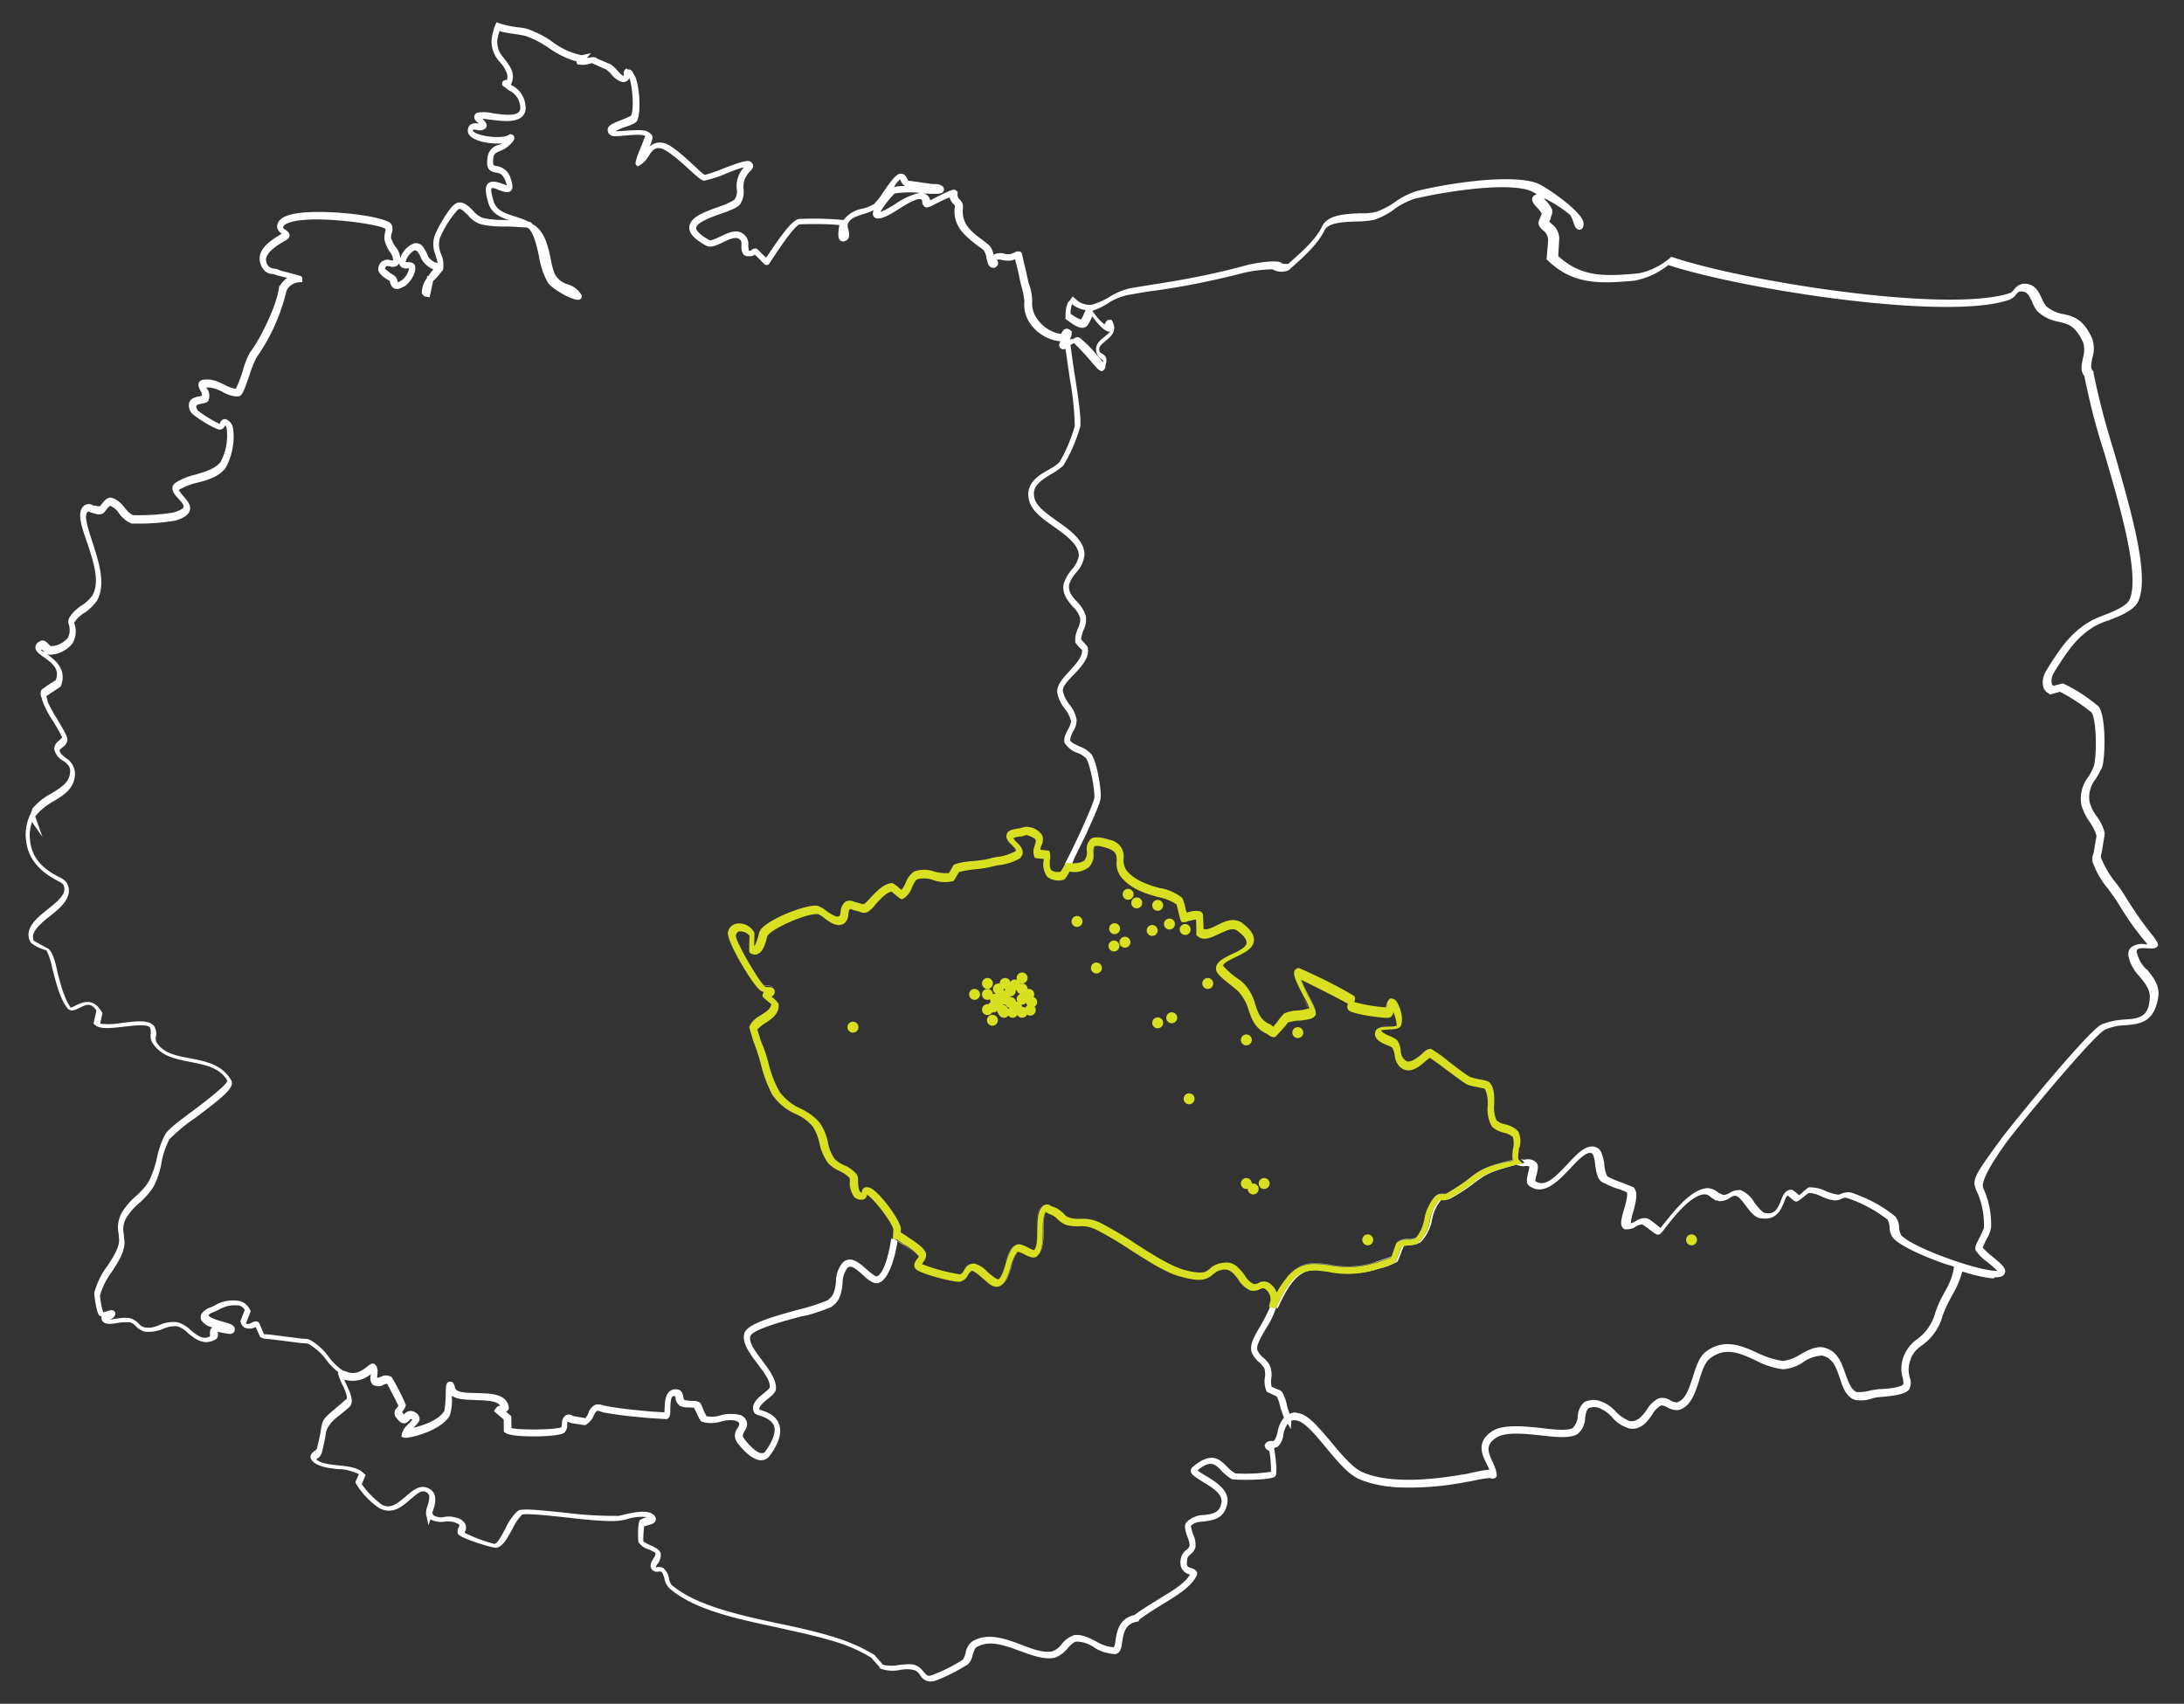<svg id="a" xmlns="http://www.w3.org/2000/svg" viewBox="0 0 525.84 410.31"><rect x="0" y="0" width="525.84" height="410.31" fill="#333333" stroke="none"/><defs><style>.c{fill:#c9c9c9}.d{fill:#d9e021}.e{fill:none}</style></defs><path class="e" d="M257.77 75.67c.59.34 2.35 1.56 2.57 1.27.23-.39.45-.79.58-1.19.13-.4.25-.7.47-.99a6.68 6.68 0 01-3.27-1.42c-.35.69-.4 1.5-.34 2.32zm211.92 229.39c-.2-.11-.5-.13-.8-.25-5.38-1.85-10.83-4.31-12.64-6.25-.57-.75-.91-1.78-.86-2.7.04-.61-.13-1.23-.5-1.76-3.01-2.32-6.36-4.14-9.95-5.27-.41-.02-.72.06-1.13.24-.52.27-1.04.34-1.55.42-.3-.02-.61-.04-.91-.16-.91-.16-1.7-.41-2.49-.86-.69-.35-1.39-.59-2.19-.74l-.81-.05-1.07.85q-1.5 1.23-1.8 1.21h-.2c-.2-.02-.3-.13-1.17-.79l-.77-.66c-.32.18-.55.68-.91 1.67-.72 1.79-1.79 4.37-5.42 3.84h-.2c-1.51-.2-2.54-1.69-3.58-3.07-.85-1.07-1.6-2.23-2.4-2.38-.51.07-1.03.24-1.45.52-.64.47-1.47.73-2.28.78h-.2c-.2-.02-.3-.03-.5-.14h-.1c-.2-.02-.3-.13-.5-.14 0 0-.1 0-.1-.11-.1-.11-.3-.12-.39-.23-.2-.11-.29-.22-.49-.33-.38-.43-.98-.67-1.48-.7-3.16.12-7.01 4.97-9.1 7.59-1.32 1.65-1.55 2.04-2.06 2.11s-.91-.16-2.16-1.25c-.58-.44-1.17-.88-1.76-1.22-.51.07-1.03.24-1.45.52-.74.46-1.57.72-2.38.67-.41-.02-.7-.25-.89-.46-.57-.75-.28-2.05.36-4.25.38-1.3.93-3.61.66-4.23-.3-.12-1.09-.47-1.79-.72-1.5-.5-2.88-1.09-4.27-1.78-.98-.67-1.18-2.31-1.49-3.95-.14-1.03-.45-2.67-.84-2.9-1.19-.58-3.24 1.53-5.2 3.65-2.93 3.08-6.52 6.93-10.01 4.08-.78-.56-.5-1.76-.12-3.06.13-.5.26-1 .29-1.51a2.4 2.4 0 00-1.22-.07c-.31.08-.71-.04-1.01-.06h-.1c-.1-.01-.2-.02-.3-.13-.2-.11-.5-.13-.7-.25-6.61 1.64-7.99 2.67-10.23 4.37a43.523 43.523 0 01-5.82 3.82c-.52.27-1.04.34-1.54.31-.3-.02-.71-.04-.82.15-1.1 1.36-1.8 2.94-2.1 4.55-.32 2.01-1.25 3.89-2.66 5.43-.75.57-1.78.81-2.69.75-.51-.03-1.12.03-1.54.31-.02.3-.25.7-.48 1.29q-.85 2.39-1.06 2.48c-1.37.73-2.72 1.26-4.16 1.58-3.84 1.3-7.92 1.56-11.84.71-5.14-.71-8.16-1.2-12.61 8.5-.62 1.89-1.44 3.68-2.56 5.34-1.24 1.96-2.38 4.03-2.04 5.17.26.73.74 1.26 1.42 1.81s1.24 1.29 1.7 2.14c.25.93.3 1.85.24 2.76-.04.71-.08 1.42.08 2.14h.1c1.09.48 1.69.72 1.98.84.39.23.49.23.48.44.46.84.81 1.78 1.05 2.81.15.82.51 1.66.77 2.39.42-.18.83-.26 1.34-.33.41.02.8.15 1.2.28 2.2.54 4.47 3.42 7.32 6.74 2.56 3.1 5.22 6.21 7.4 7.26 5.25 2.35 13.47 2.54 24.37.65.72-.16 1.34-.23 2.06-.39 1.44-.32 2.88-.54 4.32-.76-.17-.52-.45-1.04-.72-1.57-.99-2.19-2.43-5.33 1.48-7.74 2.75-1.77 7.6-1.17 11.84-.71 3.13.39 6.47.69 7.53-.06.76-.77 1.12-1.76 1.19-2.88-.02-1.32.56-2.51 1.62-3.36 1.15-.54 2.48-.66 3.77-.18 1.5.5 2.76 1.49 3.81 2.57a6.627 6.627 0 003.32 2.23c1.71.31 2.7-.96 4.13-2.8.68-1.18 1.65-2.04 2.8-2.68.92-.15 1.93.01 2.82.47.49.33 1.09.47 1.6.5 2.07-.59 2.95-3.38 3.83-6.18.75-2.4 1.5-4.69 3-5.92 4.48-3.49 8.84-1.5 12.7.25 1.88.93 3.87 1.66 5.99 1.88 1.54-.21 2.89-.74 4.16-1.58 1.79-1.01 3.68-2.02 5.49-1.7 3.52.62 4.45 3.72 5.41 6.43.59 1.97 1.2 3.73 2.69 4.33 1.11.07 2.34-.06 3.38-.41.62-.17 1.34-.23 1.95-.29 1.33-.12 5.21-.4 5.87-1.17.22-.29.04-.71-.11-1.53-.59-1.97-.36-4.19.56-5.97.69-1.38 1.78-2.54 2.95-3.38 2.13-1.6 3.69-3.85 4.35-6.45.62-1.79 1.43-3.47 2.34-5.05 1.02-1.77 1.85-3.65 2.47-5.55-.78-.56-1.08-.67-1.48-.8z"/><path class="e" d="M306.1 312.96c.07-1.22-.57-2.37-1.55-2.94-.2-.11-.61.06-1.13.24-.63.37-1.45.42-2.15.28-1.19-.58-2.15-1.45-2.89-2.61-1.04-1.28-1.89-2.45-3.21-2.43-.81-.05-1.54.21-2.17.58-.21.19-.42.28-.64.47-.42.28-.75.57-1.17.85-1.26.64-2.9.84-6.7-.2-3.5-1.02-7.81-3.72-11.93-6.31-2.74-1.79-5.49-3.48-8.35-4.97-1.29-.59-2.69-.97-4.02-.85-.92.05-1.83 0-2.63-.16-1.01-.16-1.99-.73-2.66-1.48-.57-.64-1.36-1.1-2.16-1.35-.2-.11-.4-.13-.59-.34l-.1-.11c-.66.77-.68 2.81-.68 4.54-.05 2.54-.09 4.98-1.48 6.11-.11.1-.21.09-.32.18-.73.36-1.72-.1-2.81-.68-.49-.23-.99-.47-1.49-.6-.78 1.07-1.36 2.26-1.64 3.56-.63 2-1.25 3.89-2.51 4.53-.21.09-.32.18-.52.27-1.55.42-2.6-.77-4.05-2.07-.77-.66-2.02-1.85-2.54-1.68 0 0-.1 0-.11.1-.21.19-.44.48-.66.88-.34.59-.78 1.07-1.41 1.44l-.63.27c-1.13.24-9.85-1.91-10.8-3.09-.66-.85-.1-1.73.34-2.32.21-.19.33-.49.45-.69-1.15-1.19-2.41-2.28-3.89-2.98l-.88-.56c-.51 3.43-1.73 8.54-4.05 9.83h-.1c-.11.09-.21.18-.32.18-1.35.43-2.6-.66-3.95-1.97-.96-.87-2.22-1.96-3.04-1.91-.2-.01-.42.18-.63.37a7.59 7.59 0 00-1.13 3.59c-.22 2.02-.46 4.24-2.89 5.83-1.67.71-3.43 1.32-5.3 1.82-.62.17-1.24.33-1.85.4-4.14 1.18-11.79 3.26-12.18 4.76-.4 1.6 1.3 3.74 2.9 5.87s3.58 4.79 3.24 7.01c-.15.8-.9 1.37-1.86 2.13-1.28 1.04-2.24 1.8-2.09 2.62l.3.12c1.2.38 3.79 1.24 4.47 3.52.59 1.97-.17 4.46-2.28 7.49-.33.49-.87.86-1.49 1.03-.21.09-.41.08-.61.06-2.44.06-5.09-3.36-5.84-4.42a2.89 2.89 0 01.2-3.34c.23-.39.46-.89.37-1.1s-.18-.32-.88-.66c-1.2-.28-2.33-.14-3.47.2-1.45.52-3.08.53-4.58.03-.3-.02-.48-.44-1.57-2.64l-.36-.73-.61-.04-.71-.04c-.71-.04-1.42-.08-2.01-.32-.59-.34-1.05-1.08-1.11-1.8-.09-.21-.08-.41-.17-.62-.2-.01-.41-.02-.62.17-.54.48-.53 2.1-.49 3.02-.05.81 0 1.83-.54 2.2-.11.1-.21.19-.32.18h-.1l-3.95-.24c-3.54-.31-6.47-.59-9.49-1.08l-1.81-.31c-.2-.01-.5-.13-.7-.25-.2-.11-.4-.13-.7-.14-.1 0-.11.1-.21.19-.22.29-.45.69-.67 1.08-.24.6-.68 1.18-1.22 1.66-.21.19-.42.28-.64.47l-.21.09-3.22-.5c-.2-.01-.5-.13-.7-.25-.1 0-.2-.11-.3-.12l-.04.71c.06.72-.19 1.41-.73 1.99-1.18 1.05-12.89 1.26-14.23-.04l-.29-.22-.03-2.95-2.32-1.97.23-.49c.11-.2.22-.29.33-.39.22-.29.63-.37.94-.45-.74-1.16-3.07-1.3-5.92-1.37-2.23-.13-4.47-.06-5.73-1.06l-.03.51c.12 1.43-.07 2.84-.45 4.14-.23.49-.67.98-1.1 1.46-2.92 2.88-9.31 4.32-10 3.98l-.6-.24.14-.7c.36-1 .92-1.78 1.67-2.44.22-.29.65-.67.87-.96-.39-.23-.49-.23-.61-.04 0 0-.11.1-.11.2l-.32.29c-.22.29-.64.47-1.04.45-.61-.04-1.19-.48-2.04-1.65-.36-.73-.21-1.54.43-2.11 0-.1.22-.29.33-.39a221.2 221.2 0 00-2.73-5.35c-.2-.01-.41-.02-.93.25-.84.46-1.75.4-2.54-.05-.57-.64-.83-1.47-.47-2.37v-.2c-1.71 1.52-4.18 2.09-6.37 1.35l.54 1.25c.9 1.99 1.99 4.19.59 5.42-1.4 1.24-2.14 1.7-2.89 2.37q-2.36 1.99-2.66 3.7c-.2 1.72-.61 3.32-1.01 4.92-.24.6-.57.98-1.1 1.36l-.21.19c.96.87 3.08 1.2 5.2 1.43 2.43.25 4.95.6 6.29 2l.39.33-.94 2.18c1.32 1.81 2.85 3.42 4.69 4.86 2.07 1.14 3.66.02 5.91-1.88 1.6-1.33 3.22-2.76 5.01-2.14 2.99.99 2.11 3.89 1.61 5.38-.12.3-.14.6-.26.9h.2l-.02.32c.78.56 1.79.72 2.82.47.82-.15 1.73-.1 2.63.16 1.01.16 1.79.72 2.35 1.56.27.63.23 1.34-.12 1.93v.2c2.26 1.05 4.75 2.01 7.15 2.67.83-.26 1.86-2.13 2.67-3.81.6-1.59 1.61-3.06 3-4.19.95-.55 3.98-.27 11.16.46 4.34.56 8.7.83 13.07.78.31-.08.82-.15 1.34-.33 2.58-.56 6.08-1.36 7.4.44.18.32.27.63.14 1.03-.24.6-.97.86-1.8 1.11l-.93.25c-.17 1.21-.25 2.43-.22 3.65.48.44 1.07.78 1.67.91 1.09.47 2.17 1.05 2.53 1.98.15.92-.11 1.82-.76 2.5-.22.29-.34.59-.46.89 0 0 .2.01.31-.08.51-.07 1.02-.04 1.51.19.77.66 1.23 1.5 1.37 2.52.06.61.34 1.14.62 1.56 5.81 4.92 15.84 7.15 25.58 9.26 4.22.86 8.53 1.83 12.43 2.98 3.71.93 7.28 2.47 10.61 4.5l.39.23v.1l.47.54c.76.86 1.14 1.29 1.33 1.6 1.2.28 2.42.35 3.65.12.92-.15 1.84-.19 2.76-.24.61.04 1.11.17 1.61.3.79.35 1.37.9 1.84 1.53.66.85 1.05 1.18 1.98.83 2.6-.96 5.12-2.24 7.44-3.72.33-.49.57-1.08.71-1.69.16-1.01.63-2 1.48-2.66 3.7-2.32 8.08-.74 11.86.71 2.79.98 5.48 1.95 7.63 1.58.83-.36 1.58-.92 2.14-1.7.78-1.07 1.74-1.83 2.98-2.16 1.75-.3 3.62.62 5.4 1.54 1.27.79 2.67 1.28 4.19 1.37.23-.49.37-1.1.41-1.7.32-2.01.82-5.14 4.43-6.04l.21-.09c2.02-1.51 4.24-2.9 6.14-4.01 3.27-1.94 6.01-3.61 7.15-5.67-1.2-.28-2.16-1.35-2.29-2.58-.23-1.34.36-2.62 1.42-3.37.42-.28.65-.67.78-1.07-.06-.72-.23-1.34-.49-1.96-.52-1.45-.95-2.8-.29-3.58 1.09-1.16 2.65-1.77 4.28-1.78 2.25-.27 3.7-.59 4.14-2.9s-2.61-4.02-4.77-5.27c-1.47-.9-2.56-1.47-2.6-2.39.02-.41.14-.7.47-.99 4.5-3.9 6.52-1.85 8.24-.12.57.64 1.25 1.19 2.04 1.65 2.84.17 5.69.04 8.57-.4 0-1.73-.21-3.37-.41-5.01l-.2-.11c-.4-.13-.69-.45-.86-.87l-.08-.41.23-.39c.43-.38 1.06-.65 1.56-.62.2.01.41.02.51-.07.44-.58.69-1.28.84-2.09.28-1.31.76-2.5 1.53-3.47-.45-.94-.71-1.77-.95-2.8-.15-.82-.52-1.56-.78-2.28l-1.68-.81-.6-.24-.19-.21a5.955 5.955 0 01-.41-3.28c.04-.71.08-1.42-.08-2.14-.37-.63-.74-1.16-1.33-1.6-.77-.66-1.43-1.51-1.79-2.45-.5-1.76.74-3.92 2.21-6.38.67-.98 1.13-1.97 1.61-3.06.11-.2.23-.49.35-.69v-.1c.13-.3.25-.6.36-.79h-.1v-1.53zm206.73-83.01c-.16-.72.09-1.52.53-2.1 1.06-.75 2.4-1.08 3.71-.79l.3.02-.37-.53c-2.36-2.99-4.52-6.07-6.56-9.24-.64-1.26-1.48-2.43-2.33-3.5-1.71-2.03-3-4.25-3.87-6.74-.06-.61-.03-1.12.2-1.72.11-.2.13-.4.14-.6l.64-3.83a9.293 9.293 0 00-1.72-3.46 12.31 12.31 0 01-1.9-3.88c-.47-2.37.09-4.88 1.63-6.82.56-.78.91-1.57 1.26-2.37.85-2.29.8-11.65-.53-13.25-2.32-1.97-4.87-3.65-7.54-4.93l-2.38.67-.29-.22c-.69-.45-1.16-1.09-1.41-1.91-.23-1.34.06-2.64.83-3.71l.67-1.08c2.69-4.21 5.05-7.83 9.69-10.61 1.05-.55 2.2-1.09 3.35-1.53 2.5-.97 5.62-2.21 6.33-3.89 2.49-5.85-2.43-22.31-6.21-35.56-1.88-6.01-3.45-12-4.71-18.18-1.05-1.18-.75-2.79-.35-4.29.38-1.2.46-2.62.03-3.86-1.79-4.07-3.49-4.48-5.81-4.92-1.81-.31-3.49-1.12-4.94-2.33-.67-.75-1.23-1.6-1.48-2.43-.81-1.78-1.26-2.72-3-2.52-.3-.02-.63.37-.96.76-.33.39-.65.67-.97.96l-.38-.43.28.42c-.11.1-.32.29-.52.27-14.85 5.11-64.32-2.53-82.07-8.37-2.36 1.99-5.18 3.25-8.26 3.78-7.77.65-14.51 1.16-20.76-4.9l-.29-.22.38-4.65c-.05-.92-.5-1.86-1.28-2.42-.39-.33-.67-.65-.86-.97a1.76 1.76 0 01.1-1.72c0-.1.11-.2.12-.3.01-.2.13-.4.24-.6.11-.1.12-.3.13-.4-.27-.52-.65-1.06-1.04-1.38-.76-.86-1.43-1.61-1.17-2.51.23-.39.55-.68 1.06-.75-.59-.34-1.18-.68-1.78-.92-6.18-2.1-21.58.44-27.68 2-1.77.61-3.44 1.42-4.93 2.55-1.49 1.03-2.96 1.86-4.62 2.47-1.44.32-2.98.53-4.4.45-3.06.12-6.83.2-7.76 2.18-1.74 3.66-6.24 7.46-8.61 9.55-1.15.54-2.57.46-3.76-.12l-.1-.11c-2.24-.03-4.49.24-6.76.82-7.03 1.92-14.23 3.32-21.41 4.31-2.26.37-4.62.74-6.88 1.11-1.65.41-3.21 1.03-4.59 1.96-1.16.74-2.52 1.27-3.77 1.81.84 1.27 1.79 2.34 2.95 3.33v-.1c.24-.49.58-1.08 1.19-1.05l.51.03.27.52c.98 2.3-.62 3.62-1.8 4.57-.75.67-1.5 1.23-1.43 1.85-.03.51.25.93.64 1.16.99.47 1.32 1.71.86 2.59l-.02.3c.07.51-.16.91-.58 1.19l-.32.18-.49-.23c-.3-.12-.49-.33-2.01-2.05-1.33-1.6-2.66-3.11-4.2-4.52l-.84.46c.35 2.56.7 5.33 1.15 7.9.81 5.23 1.45 9.75 1.23 11.67-.92 3.4-2.33 6.57-4.13 9.51-.87.86-1.92 1.51-2.97 2.06-2.85 1.66-4.65 2.98-3.91 5.87.5 1.86 2.84 3.53 5.28 5.3 3.32 2.33 6.63 4.77 6.73 8.23-.2 1.62-.9 3.1-1.98 4.25-.76.87-1.33 1.85-1.7 2.85-.31 1.71.75 2.79 1.89 4.18.96.97 1.7 2.14 2.13 3.48.14 1.13-.04 2.34-.61 3.42-.35.69-.49 1.39-.54 2.2l.57.64q1.05 1.08 1.04 1.38c.46 2.47-1.6 4.58-3.44 6.51-1.3 1.35-2.6 2.69-2.57 3.81.23 1.23.78 2.28 1.53 3.24.95 1.07 1.48 2.43 1.8 3.87-.06 1.01-.42 1.91-.87 2.69-.34.59-.59 1.29-.74 2.09.27.52 1.36 1.1 2.35 1.56 1.1.37 2.07 1.04 2.84 1.9 1.31 1.91 2.35 8.28 2.22 10.4-.08 1.32-2.19 6.07-3.59 8.94-.93 1.88-1.75 3.76-2.66 5.43-.12.3-.23.49-.35.79v.1c-.13.3-.35.69-.47.89.41.02.81.05 1.12-.03.1 0 .31-.08.41-.08s.21-.09.41-.08c.1 0 .11-.1.21-.09.21-.09.32-.18.52-.27.55-.68.81-1.58.65-2.4-.14-1.03.23-2.12.99-2.89.85-.66 2.27-.47 4.66.28h.1c2.01.43 3.41 2.45 3.08 4.56-.16 1.01.09 1.94.75 2.79 1.61 2.03 3.79 2.97 5.89 3.61.7.25 1.4.39 2.1.63.5.13 1.01.16 1.4.39 1.4.39 2.68 1.08 3.85 1.96.1 0 .1.11.19.21.36.83.61 1.66.76 2.59.08.31.17.62.26.83 1.03-.24 2.28-.68 3.17-.32.3.12.59.34.78.56l.09.21v.2c.08 1.84.02 2.85.1 3.26.7.25 1.74-.2 3.1-.83 1.57-.72 3.35-1.63 5.05-1.12.4.13.8.25 1.19.58 1.95 1.44 2.98 2.92 2.8 4.24-.12 1.93-2.42 3.01-4.51 4-1.26.64-3.04 1.45-2.87 2.07 1.05 1.18 2.21 2.17 3.48 3.06.48.44.98.67 1.17.88 1.44 1.41 2.55 3.3 3.04 5.27.79 2.08 1.29 3.94 3.67 4.9.2.11.39.23.58.44l.1.11 1.1-1.36c.45-.69.99-1.26 1.53-1.84 1.04-.45 2.08-.69 3.2-.72.92-.05 1.95-.29 2.88-.54l-1.36-2.83c-1.92-3.67-2.73-5.35-2.16-6.33.22-.29.54-.58.95-.55 4.66 2.01 9.1 4.21 13.42 6.8.18.42.14 1.03-.08 1.42 2.5.66 5.12 1.12 7.75 1.28.11-.2.13-.4.14-.6.04-.61.17-1.21.7-1.48.31-.08.61-.06.91.05h.1c.89.47 1.4 2.12 1.75 3.06.44 1.14.47 2.37 0 3.46-.45.69-1.57.72-3 .84-.61-.04-1.22.03-1.74.2.08.41 1.46 1.1 2.25 1.46.6.24 1.19.58 1.67 1.02.46.74.72 1.57.77 2.39.07.51.14 1.03.42 1.55s.66.85 1.26 1.09c1.01.06 2.4-.98 3.36-1.83s1.6-1.33 2.31-1.18c1.47.9 2.94 1.8 4.19 3 2.04 1.55 4.37 3.41 5.27 3.77.7.25 1.4.39 2.11.43.91.16 1.51.29 1.91.42s.6.24.69.35c1.15 1.19 1.13 3.22 1.12 5.15-.18 1.31.04 2.75.57 4 .49.33.98.67 1.58.81.2.01.4.13.5.13.3.02.6.14.9.26.8.25 1.58.81 2.25 1.46.54 1.25.66 2.58.28 3.88-.07 1.11-.24 2.32.04 2.75l.1.11c.2.11.4.13.6.14s.41-.08.61-.06c.92-.15 1.82.21 2.5.76.19.21.29.32.27.52.17.62.02 1.42-.25 2.43-.13.5-.26 1-.29 1.51 2.14 1.55 4.62-.74 7.77-4.11 2.49-2.6 4.78-5.1 7.05-3.95.69.35 1.15 1.19 1.4 2.12.17.62.23 1.23.39 1.96.07.51.14 1.13.3 1.75.17.52.25.93.54 1.15 1.28.69 2.57 1.17 3.97 1.66 1.79.72 2.09.84 2.38 1.06.29.32.37.63.45 1.04.23 1.23-.18 2.94-.69 4.74-.26.9-.51 1.8-.57 2.71.41-.08.93-.25 1.25-.54.74-.46 1.57-.72 2.38-.67.51.03 1.19.48 2.55 1.58l.97.77c.32-.29.66-.88 1.1-1.36 2.42-3.01 6.38-8.06 10.26-8.23.91.05 1.7.41 2.38.96.39.33.88.56 1.48.7.51-.07 1.03-.24 1.45-.52.75-.57 1.68-.81 2.58-.66 1.49.6 2.64 1.68 3.38 3.05.85 1.17 1.69 2.34 2.6 2.49 2.32.34 2.9-.84 3.73-2.93.48-1.29 1.08-2.78 2.7-2.69q.3.02 1.46 1.1l.29.22.75-.67q1.4-1.24 1.6-1.23c1.43-.12 2.94.18 4.11.96.89.36 1.79.72 2.7.77.3.02.72-.16 1.03-.24.42-.18.93-.25 1.44-.32h.1l.3.02.3.02c3.99 1.26 7.64 3.2 10.84 5.84.57.75.81 1.68.86 2.7-.04.61.13 1.23.5 1.76 2.77 3.01 17.9 8.39 22.57 8.57l.61.04c-.67-.75-1.44-1.41-2.32-2.07-1.07-.78-2.03-1.75-2.88-2.82-.36-.73.1-1.62 1.02-3.4.35-.69.69-1.38.94-2.08.08-3.05-.45-6.03-1.71-8.75-1.25-2.92-.91-3.41 5.84-12.67 2.44-3.31 20.76-25.81 24.12-27.54 1.68-.81 3.53-1.21 5.46-1.2 3.37-.31 5.82-.46 6.63-5.4.32-2.01-1.1-3.63-2.42-5.43-1.54-1.41-2.46-2.99-2.86-4.85zm-419-165.83l-.61-.04h-.2c-.21.18-.44.47-.34.58 0 .1.96.87 1.45 1.21.49.33 1.18.68 1.35 1.2.09.21.08.31.17.52 0 .1.08.31.18.42.21-.09.42-.18.63-.37l.32-.18c.96-.76 1.53-1.74 1.7-2.85h-.2c-.62.15-1.32.01-1.81-.43-.19-.21-.37-.53-.36-.83-.11.2-.23.49-.44.58-.53.37-1.25.43-1.84.19z"/><path class="e" d="M215.1 295.92c-.21-1.64-4.64-7.5-6.31-8.41-.02.41-.17 1.21-1.09 1.26a2.54 2.54 0 01-1.89-.62c-.57-.75-.92-1.68-1.06-2.61-.08-.31-.06-.72-.04-1.02s-.06-.61-.05-.92c-.67-.75-1.55-1.31-2.44-1.67-1.09-.47-2.07-1.14-2.83-2-.93-1.38-1.55-2.94-1.96-4.59-.32-1.44-.84-2.9-1.68-4.17-1.14-1.29-2.61-2.29-4.09-2.99-2.28-.95-4.22-2.49-5.62-4.61-1.18-2.31-2.16-4.71-2.72-7.28-.5-1.86-1.1-3.73-1.81-5.5l-1.11-3.52v-.1l.13-.3c.57-1.08 1.54-1.94 2.59-2.49 1.48-.93 2.44-1.68 2.6-2.69l-1.07-.88c-.87-.76-1.07-.88-1.05-1.08l.02-.3c.01-.2.13-.4.24-.6-.2-.01-.4-.13-.5-.13-1.67-.91-7.5-10.62-7.94-13.49.01-.2-.08-.41-.07-.51.07-1.22 1.05-2.17 2.17-2.31 1.64-.21 3.21.7 4.15 2.08l.09.21v.2l-.09 3.05c.42-.28.93-1.88 1.07-2.58.13-.5.26-.9.49-1.39 1.88-2.53 10.53-5.98 13.47-5.8h.1c.9.26 1.69.62 2.26 1.26 1.07.78 2.44 1.67 3.07 1.3.21-.19.35-.69.38-1.2-.05-.92.41-1.81 1.26-2.37.63-.27 1.34-.23 2.03.12.2.11.4.13.6.14.3.02.6.14.9.26s.5.13.8.15c.53-.37.97-.86 1.4-1.34 1.52-1.64 3.37-3.66 5.41-3.74q.3.02 1.47 1l.77.66c.44-.58.78-1.17 1.02-1.77.37-1.1 1.14-2.07 2.1-2.72 1.56-.52 3.28-.41 4.88.09 1.1.37 2.31.44 3.44.31l1.02-1.77.11-.2.21-.09c1.56-.52 3.1-.83 4.73-.84 1.32-.02 2.56-.25 3.8-.59.41-.08 1.03-.24 1.75-.4 1.44-.22 2.89-.64 4.25-1.27.11-.1.11-.2.22-.29v-.1c-.08-.31-.65-.85-1.04-1.28-.58-.54-1.15-1.19-1.21-1.8-.09-.21-.08-.41.04-.71.26-.9 1.19-1.25 3.24-1.53.2.01.41-.08.52-.17.52-.17 1.13-.24 1.73-.1 1.21.17 2.29.85 3.04 1.91.09.21.18.42.17.62.06.61.02 1.32-.32 1.91-.13.4-.25.7-.27 1.1l2.12.23.18.42v.1c.17.52.14 1.03.11 1.53-.04.61-.07 1.22 0 1.83.08.31.17.62.36.83.69.35 1.39.49 2.22.34.34-.59.67-1.08 1.02-1.67l.23-.49c2.52-4.73 7.19-14.82 7.16-16.04.12-1.93-.95-7.99-1.97-9.47-.57-.64-1.36-1.1-2.16-1.35-1.2-.38-2.26-1.25-3.01-2.32-.35-.94.13-2.13.81-3.31.34-.59.58-1.19.72-1.89-.24-1.13-.78-2.18-1.54-3.14-.95-1.18-1.58-2.53-1.8-3.97-.1-1.73 1.42-3.37 2.94-5.01 1.52-1.64 3.15-3.37 3.05-5.11l-.67-.65q-.96-.97-.95-1.18c-.14-1.13.13-2.23.61-3.32.35-.79.6-1.59.56-2.51-.34-1.04-1-1.99-1.77-2.75-1.24-1.4-2.77-3.01-2.21-5.52.38-1.3 1.06-2.48 1.93-3.44.87-.86 1.55-2.04 1.72-3.25-.04-2.75-3.06-4.86-5.98-7.07-2.73-1.89-5.27-3.77-5.94-6.15-1.17-4.24 2.1-6.18 4.62-7.55.94-.45 1.8-1.11 2.65-1.87 1.59-2.75 2.78-5.63 3.67-8.63-.08-3.77-.46-7.55-1.16-11.26-.36-2.46-.72-5.03-1.08-7.39-.42.18-.82.15-1.11-.07-.29-.22-.46-.74-.34-1.14.01-.2.13-.4.24-.6l-.3-.02c-2.93-.38-5.47-2.06-7.15-4.5-1.03-1.49-1.43-3.24-1.22-5.06-.13-1.23-.37-2.36-.7-3.6l-.17-.62c-.16-.72-.64-2.89-1.04-4.64-.17-.52-.24-1.03-.33-1.34-.32.18-.73.26-1.04.34-.72.06-1.32.02-2.03-.12-.4-.13-.91-.16-1.32-.08.18.32.64 1.26-.2 1.72-.32.29-.83.26-1.13.14-.69-.35-.95-1.18-1.18-2.31-.06-.72-.33-1.34-.7-1.87-.39-.33-.88-.66-1.36-1-2.82-2.2-6.33-4.65-5.52-9.69-.09-.21-.18-.32-.38-.43-.38-.43-.75-1.06-.92-1.58-1.15.54-3.35 1.63-4.19 1.99q-1.16.64-1.55.42c-.49-.23-.86-.87-.83-1.37 0-.1-.09-.21-.08-.41-.77-.76-3.62 1-5.62 2.21-1.9 1.21-4.01 2.4-5.22 2.23-.51-.03-.79-.35-.96-.87-.08-.41.05-.81.17-1.11-.73.36-1.56.62-2.29.88-1.66.51-3.42 1.02-3.91 2.41-.02.41.05.92.12 1.33.15.82.58 2.27-.78 2.8-.42.18-.92.15-1.21-.17-.68-.55-.61-1.77-.19-3.67-3.14-.19-6.39-.28-9.55-.17-.62.17-2.24 1.7-6.6 8.35q-1 1.47-1.41 1.44c-.41-.02-.3-.02-2.13-1.86l-.67-.65c-.21.19-.43.38-.73.36-.51.07-1.75.3-2.19-.74-.17-.62-.33-1.24-.3-1.85.05-.81-.02-1.32-.62-1.56-.88-.66-2.45.16-3.92.88s-2.83 1.36-3.91.78c-2.85-1.59-4.19-3-4.1-4.52.14-2.33 3.68-3.64 7.1-4.86 1.34-.33 2.6-.96 3.76-1.71.45-.79.71-1.69.56-2.61-.19-1.94.43-3.84 1.73-5.18-1.14.34-3.01 1.04-4.47 1.56-1.57.72-3.33 1.22-4.98 1.63-.61.06-1.1-.27-3.7-2.66-2.12-1.96-5.3-4.89-6.81-5.09-1.41-.29-2.06.49-2.85 1.66-.57.98-1.33 1.85-2.28 2.41l-.52.27-.38-.43q-.39-.33.81-3.31c.48-1.29 1.2-2.98 1.43-3.57-.48-.44-3.65-.22-5.08-.1-2.15.18-2.86.24-3.34-.2-.49-.33-.76-.86-.63-1.36.17-1.11 1.72-1.63 3.6-2.33.72-.16 1.35-.53 1.99-.9.78-1.17.41-6.89-.37-9.07-.11.2-.23.39-.44.58-.42.28-.94.45-1.44.32-1-.36-1.87-1.03-2.53-1.88-.38-.43-.77-.76-1.16-1.09l-3.47-1.53-.62.17c-.82.15-1.64.21-2.45.16l-.41-.02-.18-.42.02-.3c-2.4-.65-4.67-1.81-6.72-3.25-1.66-1.22-3.53-2.14-5.52-2.87-.5-.13-1.41-.29-2.31-.44-1.31-.18-2.72-.47-4.02-.75-.24.6-.38 1.2-.52 1.9-.2 1.62.31 3.27 1.46 4.46.67.75 1.23 1.6 1.68 2.44.64 1.16.77 2.49.29 3.68 0 .1-.12.3-.23.39l.29.22c1.88.93 3.08 2.83 3.27 4.87.15.92-.22 1.92-.87 2.69-1.61 1.43-4.84 1.03-7.56.67-.61-.04-1.41-.19-1.92-.22.58.54 1.43 1.51.67 2.38-.54.48-1.36.63-2.15.28l-.71-.04c-.21.19-.12.3-.02.41 1.04 1.28 6.7 1.93 8.49.91.21-.09.42-.18.72-.16s.39.23.58.44c.64 1.16-2.21 3.02-2.21 3.02-.42.18-.73.36-1.15.54-1.04.45-1.56.62-1.64 1.94s-.09 1.52.71 1.67c1.72.2 3.16 1.51 3.57 3.26.35.94.59 2.07-.06 2.74-.64.57-1.64.21-2.74-.16-.49-.23-1.49-.6-1.8-.51-.21.19-.44.48.42 3.18.68 2.18 2.48 2.79 4.87 3.55 1.2.38 2.29.75 3.48 1.33.3.02.5.13.79.35l.29.32.2.11c.3.12.49.33.78.56 2.02 1.85 2.66 4.84 3.31 7.52.23 1.34.55 2.68 1.09 3.93.64 1.16 1.71 1.93 3.01 2.32 1.4.39 2.57 1.27 3.31 2.54.18.42.05.92-.37 1.1-1.26.74-6.47-2.32-7.6-3.91-1.1-2-1.88-4.28-2.25-6.54-.55-2.68-1.2-5.36-2.45-6.65l-.49-.23-.41-.02-.71-.04-1.72-.1c-1.01-.06-1.93-.12-2.64-.06-1.83 0-3.65-.12-5.46-.53-1.3-.38-2.37-1.26-3.22-2.23-1.24-1.29-1.73-1.63-2.36-1.36-1.75 2.03-3.31 4.38-4.38 6.86-.38 1.3-.26 2.63.28 3.88s.66 2.58.48 3.79c-.67.98-1.53 1.84-2.4 2.7l-.84 3.92-.8-.15c-.5-.13-.89-.46-1.07-.88-.02-1.32.35-2.52 1.23-3.59l.03-.51.3.02c.44-.58.88-1.17 1.22-1.66-.2-.11-.4-.13-.6-.24-1.19-.48-2.05-1.44-2.48-2.69-.17-.52-.45-.94-.83-1.37-.1-.11-.19-.21-.39-.23-.1 0-.3-.02-.41.08-.95.65-1.72 1.63-1.99 2.73l.41.02c.51.03 1.53-.11 1.88.93.42 1.55-1.38 4.29-2.63 4.93l-.21.09c-.52.27-1.59 1.02-2.65.04-.29-.32-.46-.74-.54-1.15 0-.1-.09-.21-.08-.31l-.59-.34c-.98-.57-2.16-1.25-2.19-2.47-.06-.72.29-1.41.93-1.88.64-.47 1.45-.52 2.15-.28l.51.03v-.1c-.05-.72-.31-1.44-.79-1.98-.66-.85-1.11-1.8-1.25-2.82-.06-.61-.03-1.12.1-1.72.02-.41.25-.8.06-1.01-1.16-1.09-18.7-3.66-23.72-1.22-.94.45-.87.86-.88 1.07l.49.33c.39.33 1.36 1 .9 1.99-.22.29-.44.48-1.17.85-1.26.74-4.01 2.4-4.32 4.22-.05.81.21 1.54.8 1.98.19.21.49.33.79.35.71.04 1.31.28 1.9.52l1 .26c.6.14 1.1.27 1.5.39 1 .36 1.5.5 1.9.52.3.12.9.26.86.87l-.04.71-.82.05c-1.22.03-2.28.78-2.86 1.86l-.11.2a46.37 46.37 0 01-7.27 16.14c-.69 1.28-1.18 2.68-1.56 3.97-1.48 4.28-1.85 5.38-2.86 5.32a8.647 8.647 0 01-3.8-1.14c-.88-.56-1.78-.82-2.79-.98l-1.01-.06.09.21c.66.85.8 1.88.44 2.87-.24.6-.85.66-1.57.82-.41.08-1.23.23-1.35.53s-.03.51.34 1.14c1.66 1.22 3.42 2.34 5.3 3.27v-.2c.13-.3.7-1.28 1.59-.92s1.45 1.21 1.6 2.13c.52 3.28-.19 6.6-1.79 9.55-1.65 2.04-4.34 2.89-6.82 3.56-1.54.31-3.01.94-4.37 1.67l-.11.1s.65 1.06 1.04 1.38c.96.97 2.01 2.15 1.62 3.55-.27 1.1-1.43 1.85-3.5 2.43-3.49.6-6.96.8-10.52.69-1.19-.48-2.26-1.25-3.01-2.42-.56-.85-1.34-1.4-2.13-1.86-.43.38-.76.77-1.09 1.16-.22.29-.44.58-.76.77-.52.17-1.23.13-1.73 0l-.5-.13c-.3-.02-.6-.14-.8-.25-.2-.01-.3-.12-.5-.13-.97.86.06 4.07 1.09 7.29 1.54 4.77 3.35 10.27 1.08 14.2a12.35 12.35 0 01-2.81 2.78c-1.06.65-2.02 1.51-2.7 2.58.1.11.08.31.18.42.42 1.55.22 3.17-.58 4.54-1.31 1.55-3.2 2.45-5.24 2.64-.72.06-1.41-.29-1.78-.92l-.29-.32-.21.19.83 1.37c1.85 1.33 5.07 3.56 3.4 7.73q-.11.2-2.44 1.68l-1.06.75c0 .1.08.31.17.52.08.31.17.52.15.82.63 1.36 1.36 2.73 2.2 4 2.12 3.58 2.67 4.63 2.53 5.34-.25.7-.69 1.28-1.22 1.66-.21.19-.64.57-.65.67.15.82.64 1.16 1.42 1.81 1.48.8 2.4 2.38 2.3 4-.2 3.34-2.74 4.92-5.06 6.41a13.22 13.22 0 00-4.49 3.7v.1l1.74 4.88-2.53-3.61c-.49 1.39-.69 3.01-.47 4.45.5 5.22 4.44 7.38 6.9 8.75.8.25 1.38.79 1.95 1.44 1.84 3.26-1.37 5.82-4.15 8.09-2.77 2.17-4.61 3.99-3.81 5.87l3.17 1.41h.1l.19.22c.87.76 1.36 2.73 2.02 5.31.74 2.89 1.64 6.61 3.24 8.74.31-.08.73-.26 1.04-.45 1.47-.73 4.3-2.18 6.42 1.5l.19.21-.56 2.61c1.82.21 3.55.11 5.3-.19 3.28-.41 6.46-.83 7.68.77.46.74.61 1.66.46 2.47-.13.5-.06 1.01.12 1.43 1.68 2.54 4.8 3.13 8.01 3.84 3.82.74 7.74 1.48 9.95 5.27.92 1.58-1.76 3.86-8.68 9.14-2.22 1.49-4.26 3.2-6.2 5.12-.91 1.67-1.54 3.57-1.85 5.48-.43 2.01-1.05 3.9-1.87 5.79-.9 1.47-2.1 2.82-3.39 3.97-1.07.95-1.95 2.02-2.83 3.08-1 1.36-1.4 3.07-.99 4.62-.02.41.15.92.12 1.43.16 2.45-1.53 5.09-3.1 7.64-1.32 1.65-2.25 3.63-2.78 5.63.12 1.33.35 2.66.78 4.01l.93-.25c.63-.27 1.25-.43 1.73 0 .29.32.26.73.14 1.03-.23.49-.66.77-1.18.95.51.03 1.13-.14 1.54-.21 1.13-.24 2.15-.28 3.26-.11.8.25 1.58.71 2.16 1.35.38.43.87.76 1.47.9 1.22.07 2.45-.16 3.49-.6 1.36-.63 2.9-.84 4.41-.65 1.2.38 2.28 1.05 3.14 1.92 1.74 1.53 3.01 2.32 4.59 1.5l.02-.41c.03-.51-.12-1.43.62-1.79-1.1-.27-2.09-.84-2.74-1.79-.18-.42-.15-.92.08-1.42.56-.78 1.3-1.35 2.23-1.6.31-.08.63-.27.94-.45 1.9-1.11 4.05-1.49 6.16-1.05 1.1.37 1.97 1.13 2.41 2.18l.08.31-1.08 2.78c0 .1.1.11.19.21.2.11.92-.15 1.24-.33.32-.18 1.25-.54 1.72.1l.09.21 1.07 2.5.61.04.81.05 7.57.96.61.04c.51.03 1.01.06 1.51.29 1.77 1.02 3.31 2.44 4.53 4.14a14.12 14.12 0 003.56 3.37l.11-.1.3.12c2.17 1.05 4.19-.36 5.36-1.2.64-.47 1.17-.85 1.66-.51.39.23.57.64.65 1.06.17.52.03 1.12 0 1.63l-.04.61c.1 0 .41.02.93-.25.84-.46 1.75-.4 2.54.05 1.2 2.11 2.28 4.31 3.37 6.51v.1l.09.11c-.13.5-.36 1-.69 1.38l-.22.29c.19.21.28.42.47.64.33-.49.86-.76 1.37-.83.61-.06 1.11.07 1.6.5.39.23.68.55.65.95q0 .1.09.21c.15.82-.6 1.49-1.36 2.26l-.11.1c2.47-.56 6.32-1.96 7.47-4.13.17-1.11.33-2.12.3-3.24.06-2.74.12-3.65.93-3.71.92-.15 1.07.78 1.33 1.5.34 1.14 2.78 1.18 5.21 1.23 3.45.1 7.21.13 7.73 3.41l-.02.41-.23.39c-.11.1-.21.19-.42.28l1.26 1.09.03 2.85c1.89.62 10.75.54 12.01-.2.12-.3.13-.5.15-.8-.05-.82.3-1.61.94-2.08.52-.27 1.13-.24 1.62.1.1 0 .2.11.4.13l2.72.47c.33-.39.56-.78.68-1.18.26-.9.91-1.57 1.65-2.04.62-.17 1.23-.13 1.82.11.2.01.3.12.5.13l1.81.31c2.92.48 5.85.76 9.39 1.07l3.14.19.04-.71c-.02-1.42 0-3.46 1.17-4.3.54-.48 1.26-.64 1.96-.49 1.01.06 1.26 1.09 1.42 1.81.08.31.17.52.26.73.5.13 1.01.16 1.51.19l.51.03c.61-.06 1.22.07 1.7.41l.1.11c.29.32.46.74.54 1.15.36.73.72 1.57.9 1.99 1.11.17 2.33.14 3.47-.2 1.04-.34 2.06-.49 3.17-.32h.2c.3.03.51.04.7.16l.3.02c.6.14 1.19.48 1.57 1.01.09.21.18.32.27.52.26.83.1 1.73-.44 2.31-.46.89-.59 1.29-.31 1.71 1.32 1.81 3.24 3.65 4.45 3.72.3.02.62-.17.84-.46 1.88-2.53 2.51-4.53 2.09-6.08-.09-.21-.18-.32-.27-.52-.74-1.16-2.33-1.77-3.34-2.03-.6-.24-1-.36-1.18-.68-1-1.99.93-3.61 2.42-4.74.53-.37.96-.76 1.29-1.24.15-.8-.21-1.64-.75-2.69-.55-.95-1.4-2.02-2.15-3.08-.65-.95-1.41-1.91-1.97-2.76-.93-1.48-1.55-3.04-1.26-4.45.54-2.2 5.62-3.83 13.37-5.91 2.27-.58 4.45-1.26 6.64-2.14 1.8-1.11 1.99-2.73 2.1-4.55 0-1.63.49-3.12 1.48-4.39.44-.48 1.07-.85 1.78-.91 1.43-.12 2.78 1.18 4.13 2.38.77.66 2.02 1.85 2.44 1.67 1.66-.61 3.1-5.92 3.52-9.55l.02-.41c.63-.27.65-.67.68-1.18z"/><path class="e" d="M221.39 46.44c-2.02-.22-4.06-.14-6.01.15-1.3 1.35-2.41 2.91-3.42 4.47 1.25-.54 2.41-1.18 3.57-1.92 1.71-1.32 3.69-2.22 5.86-2.7zm-4.5-2.91l-.18-.32c-.54.48-1.09 1.16-1.53 1.74.92-.15 1.84-.19 2.66-.25-.39-.23-.77-.66-.95-1.18z"/><path class="c" d="M339.11 298.36c-1.01-.06-1.94.19-2.69.75q-.11.1-.22.29c0-.1.11-.1.11-.1.75-.57 1.78-.81 2.69-.75.61.04 1.23-.13 1.75-.3.55-.68 1.1-1.46 1.46-2.25-.35.69-.8 1.48-1.34 2.06-.52.17-1.14.34-1.75.3zm14.81-14.67c-1.81 1.42-3.72 2.62-5.61 3.73-.31.08-.51.07-.82.05-.71-.04-1.33.12-1.87.6-.66.77-1.22 1.66-1.58 2.55.45-.79.91-1.67 1.56-2.35.53-.37 1.16-.64 1.87-.6.3.02.51.03.82-.05 2-1.1 3.9-2.31 5.61-3.73 2.34-1.79 3.84-2.92 10.23-4.47v-.1c-6.49 1.54-7.98 2.57-10.22 4.37zm-22.66 20.2c-3.53 1.21-7.4 1.39-11.02.66-3.83-.53-7.06-1.03-10.45 3.03 3.39-3.97 6.61-3.47 10.45-2.93 3.72.73 7.49.55 11.02-.66h.2l3.53-1.2v-.2l-3.52 1.21h-.2v.09zm-40.81 2.13c.32-.18.53-.37.75-.57.22-.29.54-.48.85-.66-.32.18-.63.37-.85.66-.32.29-.54.48-.75.57zm-58.67-.05c-.23.39-.56.88-.87.96.41-.08.64-.57.87-.96.44-.58.89-1.27 1.72-1.52-.82.15-1.28.94-1.72 1.52zm17.76-9.62c0 1.83-.03 3.96-.79 4.73.76-.77.78-2.9.79-4.73.05-2.54.09-4.98 1.48-6.01-1.49 1.03-1.43 3.47-1.48 6.01zm-7.6 8.09c-.39 1.5-1.02 3.4-1.74 3.66.73-.26 1.36-2.26 1.74-3.66.73-1.99 1.25-3.89 2.51-4.53-1.25.54-1.87 2.43-2.51 4.53zm-8.68 2.23c.22-.29.45-.69.66-.88-.21.09-.54.48-.76.87-.24.6-.67 1.08-1.2 1.35.52-.17.96-.76 1.3-1.35zm18.02-10.52c0-1.73.02-3.76.68-4.54h-.1c-.66.77-.68 2.8-.68 4.63-.05 2.54-.09 4.98-1.48 6.11-.1 0-.11.1-.21.09.1 0 .21-.09.32-.18 1.38-1.04 1.43-3.47 1.48-6.11zm-7.63 8.6c.28-1.31.76-2.5 1.64-3.56h-.1a9.775 9.775 0 00-1.64 3.66c-.62 1.89-1.24 3.69-2.3 4.44 1.16-.64 1.78-2.54 2.41-4.53zm49.34 1.32c-.32.18-.53.37-.75.57-.32.29-.64.57-1.06.75.42-.18.84-.46 1.17-.85.21-.19.42-.28.64-.47zm-.22-82.89c1.57-.72 3.35-1.53 4.95-1.13-1.6-.5-3.48.4-4.95 1.13-1.46.62-2.5 1.07-3.2.83.7.25 1.74-.2 3.2-.83zm-31.06-18.03c-.14-1.03.23-2.12.99-2.89.85-.66 2.27-.47 4.66.28-2.4-.75-3.81-.94-4.66-.28-.86.76-1.23 1.86-.99 2.89.05.82-.2 1.72-.65 2.4-.21.09-.32.18-.52.27l.63-.27c.45-.69.6-1.49.55-2.41zm82.36 49.48q0-.1 0 0c-.32.18-.64.47-.95.65-.86.76-2.04 1.81-3.28 2.14 1.34-.33 2.52-1.37 3.38-2.14.22-.29.54-.48.85-.66zm-1.89-.73c.97-.86 1.5-1.33 2.21-1.19-.7-.14-1.34.33-2.21 1.19-1.07.85-2.35 1.89-3.36 1.83h.1c.91.06 2.3-.98 3.26-1.83zm-9.96-6.9c.51-.07 1.23-.13 1.94-.19a5.8 5.8 0 001.84-.19c-.62.17-1.13.24-1.74.2-.72.06-1.43.12-2.04.18zm1.46-3.98c.11-.2.13-.4.14-.6.04-.61.17-1.21.7-1.48.31-.08.61-.06.81.05-.3-.12-.6-.14-.91-.05-.53.37-.67.98-.7 1.48 0 .1-.02.41-.04.61-2.63-.16-5.25-.62-7.75-1.28 2.5.66 5.12 1.12 7.75 1.28zm-26.13 3.32c.45-.69.99-1.26 1.53-1.84 1.04-.45 2.08-.69 3.2-.72.92-.05 1.95-.29 2.88-.54l-1.36-2.83c-1.92-3.67-2.73-5.35-2.16-6.33.22-.29.54-.58.95-.55-.41.08-.73.26-.95.55-.57.98.25 2.66 2.16 6.33.55.95 1.01 1.89 1.36 2.83-.93.25-1.86.5-2.88.54-1.12.03-2.15.28-3.2.72-.54.58-1.09 1.16-1.53 1.84l-1.2 1.35 1.2-1.35zm-18.95-26.56c-.89-.36-2.14.08-3.17.32 1.03-.24 2.38-.67 3.17-.32zm-8.12-5.27c-.5-.13-.9-.26-1.4-.39-.7-.25-1.4-.39-2.1-.63.7.25 1.4.39 2.1.63.49.23 1 .26 1.4.39z"/><path class="c" d="M263.34 205.25c.04-.61.08-1.42.29-1.51 0 0 .11-.1.21-.09-.1 0-.21.09-.31.08-.11.1-.26.9-.29 1.51.12 1.33-.26 2.63-1.13 3.59-.32.29-.74.46-1.16.64.42-.18.83-.36 1.26-.64.87-.96 1.25-2.26 1.13-3.59z"/><path d="M516.79 233.44c-1.16-1.09-1.89-2.45-2.3-4-.08-.31-.06-.61.15-.8.43-.38 1.65-.31 2.46-.26 1.11.07 2.03.12 2.48-.66q.23-.49-1.28-2.42c-2.37-2.89-4.42-5.96-6.37-9.03-.74-1.26-1.58-2.53-2.52-3.71-1.52-1.82-2.71-3.93-3.6-6.11.02-.3.04-.61.16-.91.01-.2.13-.5.14-.7l.65-4.03v-.1c-.31-1.54-1.04-2.91-1.98-4.19-.76-.96-1.3-2.11-1.64-3.25-.39-2.06.14-4.06 1.46-5.71.56-.88 1.02-1.77 1.48-2.66.84-2.19 1.06-12.55-.84-14.8-2.61-2.19-5.45-4.09-8.52-5.49h-.2l-2.17.57c-.19-.21-.38-.43-.36-.73-.15-.92.1-1.72.56-2.51l.67-1.08c2.58-4.01 4.82-7.54 9.25-10.12 1.05-.55 2.09-.99 3.23-1.33 2.92-1.15 6.25-2.47 7.2-4.76 2.72-6.35-2.01-22.39-6.14-36.67-1.88-6.01-3.45-12-4.71-18.18l.02-.3-.19-.21c-.57-.64-.42-1.45-.12-3.06.5-1.5.5-3.22-.02-4.68-2.15-4.81-4.56-5.36-6.87-5.9-1.51-.19-3-.89-4.16-1.88-.48-.54-.84-1.27-1.11-1.9-.72-1.57-1.71-3.76-4.57-3.53-.82.15-1.56.62-2.01 1.3-.22.29-.44.48-.65.67l-.21.19c-14.75 5.12-64.21-2.73-81.35-8.53l-.4-.13-.32.29c-2.14 1.8-4.77 3.17-7.65 3.71-7.56.67-13.59 1.12-19.27-4.2l.25-4.15c-.02-1.42-.65-2.68-1.82-3.57-.19-.21-.39-.33-.58-.54l.12-.3c.11-.2.23-.39.25-.7 0-.1.12-.3.13-.4.23-.49.26-1 .19-1.51-.36-.73-.83-1.47-1.4-2.02-.19-.21-.38-.43-.57-.64h.2a30.48 30.48 0 016.07 3.93c.37.53.64 1.16.81 1.78.34 1.04.71 1.77 1.42 1.81.41.02.83-.26.96-.76s.07-1.11-.11-1.53c-1.45-3.04-9.36-8.39-11.26-9.01-6.58-2.22-22.08.3-28.59 1.95-1.97.59-3.75 1.5-5.45 2.72-1.28.94-2.74 1.67-4.31 2.28-1.34.33-2.67.45-3.99.37-3.67.19-7.75.35-9.14 3.11-1.52 3.37-5.81 6.97-8.17 9.07-.51.07-1.02.04-1.52-.09-.85-1.17-7.64.15-8.46.41-6.93 1.92-14.03 3.33-21.11 4.43-2.36.37-4.62.74-6.88 1.11-1.75.4-3.52 1.11-5.11 2.13-1.37.83-2.73 1.46-4.28 1.88-1.43.12-2.93-.38-3.88-1.45l-.68-.55-.67.98c-.75.57-1.03 1.87-1.05 4l-.02.41.78.56c1.46 1.1 3.51 2.45 4.62.89.33-.49.57-.98.8-1.48.11-.2.23-.39.24-.6 1.32 1.81 2.93 3.63 4.05 3.7l.3.02c-.43.38-.87.86-1.29 1.14-.96.76-2.14 1.7-2.12 3.13.04 1.02.59 1.97 1.38 2.42.29.22.39.23.27.63l-.76-.86c-1.42-1.81-3.04-3.54-4.79-4.96-.49-.33-1.01-.16-1.85.4v-.2l-.61.17c.22-.29.35-.69.47-1.09l.02-.3v-.2l.03-.3-.19-.21c-.19-.21-.49-.33-.79-.45-.91-.16-1.25.54-1.49 1.03l-.11.2c-2.42-.35-4.57-1.8-5.87-3.81a5.998 5.998 0 01-1.09-3.83c-.01-1.53-.23-2.96-.76-4.32l-.17-.62c-.16-.72-.63-2.99-1.05-4.54-.24-1.13-.48-2.16-.48-2.16l-.18-.42-.3-.12c-.5-.13-1.01-.06-1.34.23-.31.08-.63.27-.94.35-.51.07-1.02.04-1.42-.08-.9-.26-1.82-.21-2.66.25-.15-.92-.51-1.66-1.08-2.3l-1.36-1.1c-2.73-1.99-5.46-3.99-4.91-8.02.04-.71-.23-1.34-.71-1.77-.48-.54-.66-.85-.62-1.46l.03-.51-.39-.33c-.49-.33-.58-.54-6.03 2.28l-.21.09c-.15-.92-.82-1.57-1.73-1.63 3.76.12 4.77.18 5.03-.72.13-.4-.05-.92-.44-1.14-.59-.34-1.19-.48-1.91-.42l-.61-.04-4.94-.7-.61-.04c-.1-.11-.18-.32-.28-.42-.18-.42-.54-1.25-1.45-1.31-1.11-.07-2.22 1.39-4.45 4.61-.57.98-1.33 1.85-2.1 2.72-.84.46-1.68.81-2.61 1.06-1.85.3-3.53 1.21-4.74 2.77-3.64-.32-7.19-.43-10.76-.24-1.65.31-4.19 3.82-7.66 9-.11.1-.21.19-.22.29l-.96-.87c-1.15-1.19-1.24-1.29-1.45-1.31-.51-.03-.92.15-1.25.43v.1l-.51-.03c-.08-.41-.06-.72-.14-1.13.17-1.11-.27-2.25-1.25-2.92-1.55-1.21-3.65-.22-5.53.69-.94.45-2.19.99-2.49.87-2.95-1.6-3.3-2.64-3.28-2.94.08-1.32 3.61-2.63 6.11-3.5s3.95-1.49 4.51-2.27c.67-1.08.95-2.28.82-3.51-.21-1.54.28-3.03 1.37-4.19.44-.48 1.4-1.24.64-2.2-.65-.95-2.21-.44-6.89 1.32-1.46.62-3.02 1.14-4.47 1.56-.39-.23-1.65-1.32-2.51-2.18-3.18-2.94-5.79-5.23-7.5-5.53-1.2-.28-2.44.06-3.31.92.35-.69.59-1.39.74-2.09.03-.51-.25-.93-.64-1.16-.86-.97-3.1-.8-6.27-.58-.72.06-1.53.11-2.04.08.73-.36 1.47-.73 2.3-.98 1.56-.52 2.39-.87 2.83-1.36 1.23-1.86.68-9.72-.74-11.43q-.1-.11-.09-.21c-.18-.42-.46-.74-.86-.87l-.51-.03-.29-.22c-.53.37-.77.97-.6 1.49l-.02.3c-.41-.02-1.17-.88-1.64-1.42s-1.05-1.08-1.64-1.42l-3.07-1.3c-.48-.54-1.4-.39-2.12-.23l-.41.08.98-1.16-2.27.47c-2.51-.56-4.89-1.61-6.93-3.16-1.75-1.33-3.73-2.26-5.81-3.09-.8-.25-1.7-.41-2.51-.46-1.51-.19-3.02-.49-4.52-.98l-.7-.25-.35.79c-.36 1-.63 2-.8 3.1-.22 2.02.47 4.1 1.9 5.61.57.64 1.14 1.39 1.49 2.22.37.63.52 1.45.28 2.15h-.2c-.31.07-.82.14-.96.74l-.03.51.39.33c.49.33.88.66 1.36 1 1.48.7 2.51 2.18 2.62 3.82.15.92-.28 1.31-.39 1.4-.97.96-4 .57-6.22.24-1.2-.28-2.52-.35-3.76-.12-.32.18-.64.47-.66.88-.14.6.34 1.14.92 1.58l.19.21c-.7-.25-1.51-.19-2.15.28-.65.67-.72 1.79-.15 2.43 1.13 1.49 4.95 2.23 7.91 2-.32.18-.52.27-.83.36-1.54.31-2.64 1.67-2.73 3.19-.35 2.52.42 3.18 2.03 3.48.91.16 1.71.31 2.41 2.28.08.31.17.62.26.83-.3-.12-.7-.25-1-.36-1.19-.48-2.59-.87-3.45-.21s-.84 2.09-.08 4.67c.76 2.59 2.84 3.53 5.03 4.27l-1.22-.07c-1.73 0-3.45-.1-5.16-.51-.89-.36-1.77-1.02-2.33-1.77-1.15-1.19-2.69-2.6-4.28-1.58s-4.44 6.24-4.93 7.64c-.5 1.6-.4 3.23.23 4.69.17.62.33 1.24.5 1.86h-.2l-.5-.14c-1.38-.79-1.55-1.21-1.82-1.94-.27-.63-.64-1.26-1.01-1.79-.47-.64-1.26-.99-2.09-.84-1.66.61-2.86 1.96-3.37 3.56-.14-1.03-.49-1.96-1.16-2.71a7.42 7.42 0 01-1.09-2.2c.02-.3.04-.71.16-1.01.25-.7.29-1.51-.07-2.24-1.2-2.11-18.67-4.07-24.68-2.19-2.49.77-2.87 2.07-2.82 2.98.17.62.54 1.15 1.13 1.49l-.32.18c-1.59 1.02-4.64 2.77-4.99 5.29-.17 1.21.26 2.46 1.12 3.42.38.43.98.67 1.48.8h.2c.51.04 1.01.17 1.4.4h.2l1.1.28 1.1.27c-.64.47-1.18 1.05-1.63 1.73l-.32.29v.2c-.62 5.05-5.31 13.72-6.95 15.65-.79 1.38-1.4 2.97-1.8 4.57-.5 1.5-.99 2.89-1.68 4.27-1.01-.16-1.9-.52-2.79-.98-1.08-.57-2.17-1.05-3.38-1.22-1.32-.08-2.34-.04-2.68.65s.02 1.32.29 1.95c.29.32.36.73.43 1.25l-.52.17c-.92.15-2.06.39-2.52 1.37-.26.9-.11 1.82.46 2.57.46.74 5.85 4.21 6.98 4.08.51-.07.94-.45 1.18-1.05.19.21.27.52.36.73.34 2.77-.14 5.69-1.5 8.15-1.32 1.65-3.7 2.32-5.98 3-1.75.4-3.32 1.02-4.79 1.95-.42.28-.75.67-.78 1.17-.16 1.01.8 1.98 1.37 2.62s1.43 1.51 1.3 2.01c-.02.3-.45.79-2.42 1.38-3.18.52-6.45.73-9.7.64-.7-.25-1.47-1-2.13-1.86-.75-1.06-1.82-1.94-3.01-2.32-1.1-.27-1.99.9-2.65 1.77l-.22.29-.61-.04c-.2-.11-.5-.13-.7-.14s-.3-.02-.5-.13c-.59-.34-1.41-.29-1.94.09-1.91 1.41-.8 4.83.68 8.99 1.46 4.46 3.19 9.55 1.17 12.78-.66.88-1.53 1.74-2.48 2.29-1.27.84-2.45 1.89-3.14 3.27-.13.4-.16.91.02 1.32.34 1.14.27 2.35-.3 3.34-1.09 1.16-2.45 1.89-4.08 1.89-.2-.11-.29-.32-.48-.44-.38-.43-1.14-1.29-2.09-.74-.63.27-1.07.85-1.1 1.46.04 1.02.92 1.58 1.99 2.36 2.25 1.56 3.89 2.98 2.92 5.56-.32.18-1.16.74-1.9 1.21q-1.49 1.03-1.6 1.23c-.24.6-.17 1.21.09 1.84.09.21.08.41.17.62a21.4 21.4 0 002.37 4.62c.83 1.37 1.67 2.74 2.39 4.21-.01.2-.44.48-.66.77-.74.46-1.19 1.25-1.24 2.06.23 1.23 1.08 2.3 2.17 2.88.98.67 1.75 1.33 1.67 2.64-.15 2.53-2.05 3.64-4.37 5.13-1.78.91-3.38 2.14-4.69 3.68l-.37 1.1-.11.2c-.93 1.88-1.36 4.09-1.09 6.24.56 5.93 5.18 8.55 7.64 9.91.49.23.89.46 1.27.79 1.1 2-.62 3.62-3.72 6.08-2.77 2.17-5.88 4.83-4.04 8 1.07.88 2.35 1.46 3.75 1.85.73 1.37 1.15 2.92 1.46 4.46.83 3.1 1.72 7.02 3.6 9.47.76.96 1.91.42 2.85-.03 1.78-.91 2.93-1.35 4.13.65l-.69 3.11.39.33c1.26 1.09 3.92.74 6.89.41 2.35-.27 5.63-.68 6.29.17.18.42.25.93.22 1.44-.15.8 0 1.63.47 2.37 2.05 3.17 5.47 3.78 9.09 4.51s7.04 1.34 8.88 4.5c-.17 1.11-5.28 4.97-8.26 7.23-3.72 2.73-5.97 4.52-6.64 5.6-1.03 1.87-1.66 3.87-2.08 5.88-.42 1.91-1.04 3.7-1.85 5.38-.79 1.38-1.88 2.53-3.06 3.58-1.18 1.05-2.16 2.11-3.05 3.38a7.301 7.301 0 00-1.26 5.72c.08.41.05.82.12 1.33.19 1.94-1.38 4.39-2.95 6.74-1.43 1.85-2.38 4.03-3.02 6.23-.03.51.53 4.81 1.2 5.46.2.11.39.23.6.24-.13.4-.05.81.23 1.23.67.75 2 .63 3.74.33.92-.15 1.84-.19 2.75-.14.6.14 1.09.47 1.47.9.57.64 1.36 1.1 2.16 1.35 1.51.19 3.06-.12 4.41-.65 1.15-.54 2.39-.77 3.59-.6.89.36 1.68.81 2.35 1.56 1.65 1.32 3.78 3.18 6.61 1.62.83-.36.69-1.38.62-1.89 2.81.58 3.12.59 3.43.41.52-.17.75-.67.68-1.18-.15-.92-1.25-1.19-3.05-1.71-.9-.26-3.1-.9-3.26-1.52.23-.39.75-.57 1.37-.83.42-.18.83-.36 1.15-.54 1.47-.83 3.23-1.23 4.94-.92.5.13.98.57 1.26.99l-1.08 2.78.09.21c.17.62.54 1.15 1.14 1.39.8.25 1.72.2 2.46-.26l1.08 2.4.2.11c.49.33 1.1.37 1.6.4l.61.04 7.57.96.81.05c.3.02.61.04.91.16 1.57.91 3.02 2.21 4.15 3.71.85 1.17 1.9 2.25 3.07 3.13l-.21.09.17.62c.26.73.52 1.45.89 2.19.55 1.05 1.44 3.14 1.01 3.52l-2.89 2.47c-2.57 2.18-2.79 2.38-3.23 4.69-.2 1.62-.6 3.22-1 4.82-.11.2-.33.39-.54.48-.43.38-1.49 1.13-.74 2.19 1.23 1.6 3.85 1.96 6.48 2.22 1.73 0 3.33.5 4.91 1.21l-.82 1.88.08.31c1.39 2.32 3.3 4.37 5.54 5.92 3.25 1.82 5.72-.37 7.65-2.08 1.39-1.14 2.47-2.19 3.47-1.83 1.29.48 1.24 1.4.6 3.49-.24.6-.38 1.3-.32 1.91v.1l-.02.2.1.11.47 2.27.49-1.39c1.08.57 2.29.75 3.53.52.72-.06 1.32-.02 2.03.12 1.1.37 1.29.59 1.38.69s-.02.41-.14.6c-.23.39-.36 1-.19 1.51.44 1.14 8.73 3.57 9.25 3.4 1.65-.31 2.68-2.38 3.83-4.45.59-1.29 1.37-2.46 2.35-3.52.83-.36 5.99.16 10.13.61 5.35.63 11.01 1.17 13.48.81.41-.08 1.03-.14 1.54-.31 1.56-.52 3.3-.72 4.91-.52-.62.17-1.25.43-1.67.71-.54.58-.51 5.05-.32 5.37.66.85 1.44 1.41 2.44 1.67.6.24 1.68.81 1.67 1.02s-.25.8-.47 1.09c-.45.69-1.12 1.76-.47 2.72.48.54 1.08.67 1.8.51l.51.03c.29.22.55.95.72 1.57.15.92.51 1.66 1.18 2.41 5.99 5.24 16.24 7.38 26.18 9.5 4.11.96 8.43 1.83 12.33 2.98 3.5.92 6.98 2.35 10.12 4.27l.67.75 1.33 1.5v.2l.38.23c1.5.5 3.02.59 4.56.27 1.23-.23 2.46-.26 3.65.12.49.23.88.66 1.16 1.09.46.84 1.33 1.5 2.35 1.56.41.02.82-.05 1.23-.13 2.81-1.05 5.43-2.42 7.97-4 .65-.67 1-1.47 1.16-2.37.25-.7.5-1.5.81-1.68 3.07-1.95 6.84-.51 10.53.83 2.99 1.09 5.87 2.18 8.44 1.62 1.14-.44 2.21-1.19 2.98-2.16.66-.77 1.41-1.54 2.14-1.7 1.53-.01 3.02.49 4.29 1.38 1.47 1 3.26 1.52 5.09 1.63 1.34-.23 1.52-1.64 1.71-3.05.32-2.01.66-4.23 3.54-4.77l.41-.08.13-.4c1.91-1.41 3.82-2.62 5.82-3.82 3.59-2.23 6.76-4.17 8.04-6.84.12-.3.14-.6.05-.81-.28-.42-.67-.75-1.17-.88-.9-.26-1.29-.48-1.26-1.09-.01-1.53.31-1.81.74-2.19.64-.47 1.08-1.05 1.33-1.85.06-1.01-.08-2.04-.53-2.98-.27-.63-.43-1.35-.59-2.07.66-.88 1.79-1.01 3.22-1.13 2.15-.28 4.82-.63 5.54-4.24.71-3.31-3.03-5.47-5.48-6.94-.59-.34-1.18-.68-1.66-1.12 3.1-2.56 4.16-1.58 5.79.14.67.75 1.54 1.41 2.42 1.98.49.23 9.64.37 10.52-.69.66-.88-.22-6.52-.31-6.73v-.1c.32-.08.73-.16.94-.35.76-.77 1.22-1.76 1.29-2.87.16-.91.51-1.8 1.07-2.58l.74 1.26.12-2.03c.62-.17 1.13-.14 1.72.1 1.7.51 4.17 3.4 6.54 6.29 2.66 3.21 5.41 6.53 8.08 7.7 2.88 1.19 5.99 1.78 9.14 1.97 5.38.22 10.69-.17 16.04-1.18.72-.16 1.44-.22 2.16-.38 1.34-.33 2.78-.55 4.01-.68h.2c.39.24.8.16 1.22-.02l.33-.39.02-.41c-.14-1.13-.58-2.17-1.03-3.11-1.17-2.51-1.69-4.07.96-5.84 2.32-1.39 6.87-.91 10.91-.47 3.74.43 6.97.72 8.67-.4 1.07-.95 1.77-2.33 1.76-3.86.16-1.01.32-2.01.96-2.38.83-.26 1.65-.31 2.44.04 1.19.48 2.26 1.25 3.12 2.22 1.04 1.28 2.51 2.18 4.11 2.69 2.82.47 4.37-1.67 5.59-3.43.46-.89 1.22-1.66 2.06-2.11.31-.08 1.11.17 1.6.5.79.45 1.79.72 2.71.57 2.9-.84 3.91-4.14 4.91-7.23.63-2.1 1.38-4.29 2.54-5.14 3.73-2.93 7.3-1.29 11.06.46 2.07 1.14 4.27 1.78 6.48 2.12 1.73-.1 3.5-.71 4.99-1.74 1.28-.94 2.83-1.46 4.47-1.56 2.61.56 3.39 2.85 4.26 5.34.68 2.18 1.46 4.46 3.55 5.3 1.41.29 2.94.18 4.39-.35.62-.17 1.13-.24 1.75-.3 4.29-.35 6.25-.85 7.02-1.82.46-.89.52-1.9.17-2.84-.51-1.66-.31-3.37.4-4.96.58-1.19 1.45-2.15 2.61-2.89 2.45-1.79 4.12-4.23 4.9-7.13.61-1.69 1.42-3.27 2.22-4.75 1.13-1.86 1.96-3.85 2.49-5.85 3.09 1 5.91 1.57 7.53 1.67l.32-.29c.91.05 2.04-.08 2.4-.98.48-1.19-.98-2.3-2.92-3.94-.88-.66-1.64-1.42-2.41-2.18.25-.7.59-1.39.94-2.08.56-.88.93-1.88 1.09-2.88.09-3.25-.53-6.44-1.88-9.37q-.89-2.09 5.65-11.15c3.1-4.19 20.86-25.7 23.69-27.05 1.46-.62 3.11-1.03 4.74-1.04 3.37-.31 7.05-.49 8.03-6.74.48-2.92-1.33-4.96-2.75-6.77zM260.93 75.66c-.13.4-.35.79-.58 1.19-.22.29-1.98-.83-2.57-1.27-.05-.82.1-1.62.34-2.32.97.77 2.06 1.24 3.27 1.42-.12.3-.35.69-.47.99zm-44.22-32.44l.18.32c.17.52.55.95 1.04 1.28-.91-.05-1.83 0-2.66.25.35-.79.9-1.37 1.43-1.85zm-1.32 3.38c1.95-.29 3.99-.37 6.01-.15-2.06.49-4.05 1.38-5.86 2.7-1.16.74-2.32 1.39-3.57 1.92.91-1.67 2.12-3.13 3.42-4.47zM95.68 63.94c.21-.19.33-.39.44-.58-.02.3.17.62.36.83.48.44 1.19.58 1.81.41h.2c-.17 1.12-.84 2.2-1.7 2.86l-.32.18c-.21.09-.42.28-.63.37-.1-.11-.08-.31-.18-.42a.83.83 0 00-.17-.52c-.17-.52-.76-.86-1.35-1.2-.49-.33-1.46-1.1-1.45-1.21s.13-.4.34-.59h.2l.61.05c.6.24 1.31.18 1.84-.19zm372.64 247.05c-.91 1.57-1.72 3.25-2.34 5.05-.66 2.6-2.22 4.85-4.35 6.45-1.27.84-2.26 2.1-2.95 3.38-.93 1.88-1.15 4-.56 5.97.15.82.23 1.34.11 1.53-.66.88-4.54 1.15-5.87 1.17-.61.06-1.34.23-1.95.29-1.14.34-2.27.47-3.38.41-1.39-.59-1.99-2.46-2.69-4.33-.96-2.7-1.9-5.71-5.41-6.43-1.71-.31-3.7.69-5.49 1.7-1.27.84-2.62 1.37-4.16 1.58-2.12-.33-4.11-.96-5.99-1.88-3.86-1.76-8.22-3.75-12.7-.25-1.5 1.23-2.24 3.53-3 5.92-.88 2.79-1.76 5.59-3.83 6.18-.61-.04-1.11-.17-1.6-.5-.88-.56-1.89-.72-2.82-.47-1.16.64-2.12 1.5-2.8 2.68-1.33 1.85-2.42 3.01-4.13 2.8-1.29-.48-2.37-1.26-3.32-2.23-1.05-1.18-2.32-2.07-3.81-2.57-1.19-.48-2.52-.35-3.77.18a4.78 4.78 0 00-1.62 3.36c-.06 1.01-.43 2.11-1.19 2.88-1.06.75-4.4.45-7.53.06-4.24-.46-9.2-.96-11.84.71-3.91 2.51-2.57 5.54-1.48 7.74.27.52.55 1.05.72 1.57-1.43.12-2.87.44-4.32.76-.72.16-1.34.33-2.06.39-10.89 1.89-19.12 1.7-24.37-.65-2.17-1.05-4.84-4.15-7.4-7.26-2.85-3.32-5.13-6.1-7.32-6.74-.4-.13-.8-.15-1.2-.28-.51-.03-.92.15-1.34.33-.36-.73-.62-1.56-.77-2.39-.24-1.03-.59-1.97-1.05-2.81-.1-.11-.19-.21-.48-.44-.3-.12-.89-.36-1.98-.83h-.1c-.16-.73-.22-1.44-.08-2.15.16-.91 0-1.83-.24-2.76-.36-.83-1.02-1.59-1.7-2.14-.58-.44-1.05-1.08-1.42-1.81-.34-1.14.9-3.2 2.04-5.17 1.12-1.66 1.93-3.44 2.56-5.34 4.44-9.7 7.47-9.21 12.61-8.5 3.92.84 8 .58 11.84-.71 1.44-.32 2.9-.84 4.16-1.58q.21-.19 1.06-2.48c.13-.5.47-.99.48-1.29.52-.17 1.03-.24 1.54-.31.91.05 1.94-.19 2.69-.75 1.41-1.54 2.34-3.42 2.66-5.43.31-1.71 1.01-3.3 2.1-4.55.11-.2.52-.17.82-.15.51.03 1.12-.03 1.54-.31 2-1.1 4.01-2.4 5.82-3.82 2.24-1.7 3.62-2.73 10.23-4.37.2.11.39.23.7.25.1 0 .2.01.3.12h.1c.3.02.7.15 1.01.07.41-.08.82-.05 1.22.07-.03.51-.16 1.01-.29 1.51-.28 1.31-.55 2.41.12 3.06 3.5 2.75 7.08-1 10.01-4.08 1.96-2.12 4.02-4.23 5.2-3.65.49.23.71 1.77.84 2.9.21 1.64.52 3.18 1.49 3.95 1.38.69 2.76 1.39 4.27 1.78.7.25 1.49.6 1.79.72.37.63-.28 3.03-.66 4.23-.64 2.2-.92 3.5-.36 4.25.18.32.58.54.89.46.81.05 1.74-.2 2.38-.67.42-.28.94-.45 1.45-.52.59.34 1.27.79 1.76 1.22 1.36 1 1.75 1.33 2.16 1.25.51-.07.84-.46 2.06-2.11 2.09-2.62 5.94-7.47 9.1-7.59.61.04 1.1.27 1.48.7.2.11.29.22.49.33.1.11.3.12.39.23 0 0 .1 0 .1.11.2.11.3.12.5.13h.1c.2.02.3.13.5.14h.2c.82-.04 1.65-.3 2.28-.77.42-.28.95-.55 1.45-.52.8.25 1.65 1.32 2.4 2.38 1.04 1.38 2.17 2.88 3.58 3.06h.2c3.63.53 4.71-2.15 5.42-3.83.36-1 .6-1.49.91-1.67l.77.66q.87.76 1.17.78h.2q.3.03 1.8-1.2l1.07-.85.81.05c.8.15 1.5.39 2.19.74.79.35 1.58.71 2.49.86.3.02.6.14.91.16.51-.07 1.13-.14 1.55-.42.32-.18.73-.26 1.13-.24 3.59 1.13 6.94 2.96 9.95 5.27.27.52.44 1.14.5 1.76-.06 1.01.29 1.95.86 2.7 1.82 1.94 7.26 4.4 12.64 6.25.3.12.5.13.8.25h.1c.4.13.7.25 1.1.38-.35 2.42-1.17 4.2-2.19 5.97zm43.07-65.45c-1.84.09-3.69.49-5.46 1.2-3.36 1.73-21.69 24.23-24.12 27.54-6.76 9.26-7.1 9.85-5.84 12.67 1.26 2.72 1.79 5.7 1.71 8.75-.25.7-.59 1.39-.94 2.08-.92 1.78-1.38 2.66-1.02 3.4.75 1.06 1.71 2.03 2.88 2.82.77.66 1.55 1.31 2.32 2.07l-.61-.04c-4.67-.18-19.8-5.56-22.57-8.57-.27-.52-.44-1.14-.5-1.76.05-.91-.3-1.85-.86-2.7-3.2-2.63-6.95-4.59-10.84-5.84l-.3-.02-.3-.02h-.1c-.51.06-.92.14-1.44.31-.32.18-.63.27-1.03.24-.91-.16-1.81-.41-2.7-.77-1.28-.69-2.69-.97-4.11-.96q-.2-.01-1.6 1.23l-.75.67-.29-.22q-1.26-1.09-1.46-1.1c-1.62-.1-2.22 1.39-2.7 2.69-.84 2.09-1.52 3.26-3.73 2.93-.8-.15-1.65-1.32-2.6-2.49-.73-1.37-1.99-2.46-3.38-3.05-.91-.05-1.84.19-2.58.66-.42.28-.94.45-1.45.52-.5-.13-1-.36-1.48-.7-.68-.55-1.57-.91-2.38-.96-3.87.17-7.84 5.23-10.26 8.23-.44.48-.78 1.07-1.1 1.36l-.97-.77c-1.36-1.1-2.04-1.55-2.55-1.58-.81-.05-1.74.2-2.38.67-.42.28-.84.46-1.25.54.05-.91.31-1.81.57-2.71.51-1.8.93-3.61.69-4.74-.08-.41-.26-.73-.45-1.04-.19-.21-.59-.34-2.38-1.06-1.39-.49-2.69-.97-3.97-1.66-.2-.11-.37-.63-.54-1.15-.17-.52-.24-1.13-.3-1.75-.06-.72-.23-1.34-.39-1.96-.25-.93-.61-1.77-1.4-2.12-2.27-1.15-4.66 1.35-7.05 3.95-3.15 3.37-5.53 5.67-7.77 4.11.03-.51.16-1.01.29-1.51.26-.9.41-1.81.25-2.43-.09-.21-.18-.42-.27-.52-.67-.65-1.57-.91-2.5-.76-.2-.01-.41.08-.61.06s-.4-.13-.6-.14l.86.87-1.34.33c-6.92 1.72-8.29 2.66-10.64 4.45a43.523 43.523 0 01-5.82 3.82c-.52.27-1.04.34-1.54.31-.3-.02-.71-.04-.82.15-1.1 1.36-1.8 2.94-2.1 4.55-.32 2.01-1.25 3.89-2.66 5.43-.75.57-1.78.81-2.69.75-.51-.03-1.12.03-1.54.31-.02.3-.25.7-.48 1.29q-.85 2.39-1.06 2.48c-1.37.73-2.72 1.26-4.16 1.58-3.84 1.3-7.92 1.56-11.84.71-5.24-.72-8.27-1.21-12.74 8.9l-1.8-.51c-.12.3-.24.6-.35.79v.1c-.12.2-.24.49-.35.69-.47.99-1.04 2.07-1.61 3.06-1.47 2.45-2.72 4.62-2.21 6.38.35.94 1.01 1.79 1.79 2.45.58.44.96.97 1.33 1.6.16.72.22 1.44.08 2.14-.17 1.11-.03 2.24.41 3.28l.19.21.6.24 1.68.81c.36.73.62 1.46.78 2.28.25.93.6 1.87.95 2.8-.77.97-1.36 2.26-1.53 3.47-.14.7-.39 1.4-.84 2.09-.21.09-.31.08-.51.07-.61-.04-1.23.13-1.56.62l-.23.39.08.41c.18.42.46.74.86.87l.2.11c.31 1.65.41 3.38.41 5.01-2.87.44-5.73.57-8.57.4-.79-.45-1.47-1-2.04-1.65-1.73-1.73-3.74-3.78-8.24.12-.32.18-.44.58-.47.99.05.82 1.14 1.39 2.6 2.39 2.16 1.35 5.21 2.96 4.77 5.27s-1.89 2.63-4.14 2.9c-1.63 0-3.19.62-4.28 1.78-.66.77-.23 2.12.29 3.58.27.63.43 1.25.49 1.96-.13.4-.35.79-.78 1.07-1.06.75-1.55 2.14-1.42 3.37.03 1.22.98 2.3 2.29 2.58-1.24 2.06-3.88 3.73-7.15 5.67-1.9 1.21-4.12 2.5-6.14 4.01l-.21.09c-3.61.9-4.1 3.92-4.43 6.04-.04.61-.17 1.11-.41 1.7-1.52-.09-2.91-.58-4.19-1.37-1.78-.92-3.65-1.85-5.4-1.54-1.25.43-2.21 1.19-2.98 2.16-.56.78-1.3 1.35-2.14 1.7-2.16.48-4.85-.49-7.63-1.58-3.78-1.45-8.16-3.03-11.86-.71-.75.67-1.31 1.55-1.48 2.66-.14.6-.38 1.2-.71 1.69a38.888 38.888 0 01-7.44 3.72c-.94.35-1.22.03-1.98-.83-.47-.64-1.05-1.18-1.84-1.53-.49-.23-1.1-.27-1.61-.3-.92.05-1.84.09-2.76.24-1.23.23-2.45.16-3.65-.12-.18-.32-.66-.85-1.33-1.6l-.48-.54v-.1l-.39-.23c-3.34-2.03-6.91-3.46-10.61-4.5-3.9-1.15-8.21-2.12-12.43-2.98-9.74-2.11-19.77-4.34-25.58-9.26a3.5 3.5 0 01-.62-1.56c-.14-1.03-.7-1.87-1.37-2.52-.49-.23-1-.26-1.51-.19-.11.1-.31.08-.31.08.12-.3.24-.6.46-.89.55-.68.81-1.58.76-2.5-.35-.94-1.43-1.51-2.53-1.98-.6-.24-1.19-.58-1.67-.91-.03-1.22.04-2.44.22-3.65l.93-.25c.83-.26 1.55-.42 1.8-1.11.12-.3.04-.71-.14-1.03-1.32-1.81-4.82-1-7.4-.44-.52.17-1.03.24-1.34.33-4.38.04-8.73-.22-13.07-.78-7.18-.73-10.21-1.02-11.16-.46-1.29 1.14-2.29 2.61-3 4.19-.91 1.67-1.84 3.55-2.67 3.81-2.5-.66-4.89-1.51-7.16-2.67v-.2c.35-.59.39-1.3.13-1.93-.56-.85-1.34-1.4-2.35-1.56-.8-.25-1.71-.31-2.63-.16-.93.25-1.94.09-2.82-.47l.02-.3h-.2c.02-.32.14-.61.26-.91.5-1.5 1.28-4.4-1.61-5.38-1.79-.62-3.51.81-5.01 2.14-2.25 1.9-3.85 3.13-5.91 1.88-1.75-1.33-3.38-2.95-4.69-4.86l.94-2.18-.39-.33c-1.33-1.5-3.86-1.76-6.29-2-2.12-.23-4.14-.45-5.2-1.43l.21-.19c.52-.27.86-.76 1.1-1.36.4-1.6.81-3.31 1.01-4.92q.31-1.71 2.66-3.7c.75-.57 1.49-1.13 2.89-2.37 1.4-1.24.31-3.44-.59-5.42-.18-.42-.46-.84-.54-1.25 2.2.64 4.67.18 6.39-1.35v.2c-.26.8-.12 1.72.46 2.37.79.45 1.8.51 2.54.05.52-.27.73-.26.93-.25.46.84 2.28 4.31 2.73 5.35-.11.1-.32.29-.33.39-.64.47-.79 1.38-.43 2.11.85 1.17 1.33 1.6 2.04 1.65.41.02.72-.16 1.04-.45l.32-.29c0-.1.11-.1.11-.2.11-.1.31-.08.61.04-.21.19-.55.68-.87.96-.75.67-1.41 1.44-1.67 2.44l-.14.7.6.24c.69.35 7.08-1.1 10-3.98.44-.48.87-.86 1.1-1.46.39-1.4.58-2.81.45-4.14l.03-.51c1.26.99 3.61.93 5.73 1.06 2.84.07 5.17.21 5.92 1.37-.41-.02-.72.16-.94.45-.11.1-.22.29-.33.39l-.23.49 2.32 1.97.03 2.95.29.22c1.45 1.31 13.05 1.09 14.23.04.54-.48.79-1.27.73-1.99l.04-.71c.1 0 .2.11.3.12.2.11.4.13.7.25l3.22.5.21-.09c.21-.09.42-.28.64-.47.54-.48.97-.96 1.22-1.66.23-.39.35-.79.67-1.08l.21-.19c.2.01.51.03.7.14s.5.13.7.25l1.81.31c3.02.49 5.95.76 9.49 1.08l3.95.24h.1c.1.01.21-.08.32-.18.53-.37.59-1.39.54-2.2.05-.91.05-2.54.49-3.02.21-.09.42-.18.62-.17.09.21.18.42.17.62.06.72.53 1.35 1.11 1.8.7.25 1.3.38 2.01.32l.71.04.61.04.36.73c1.08 2.3 1.27 2.62 1.57 2.64 1.5.5 3.13.39 4.58-.03 1.14-.34 2.37-.47 3.47-.2.7.25.79.35.88.66s-.14.7-.37 1.1a2.89 2.89 0 00-.2 3.34c.75 1.06 3.4 4.37 5.84 4.42.2.01.41-.08.61-.06.62-.17 1.15-.54 1.49-1.03 2.21-3.02 2.97-5.52 2.28-7.49-.77-2.39-3.27-3.14-4.47-3.52l-.3-.12c-.16-.72.81-1.58 2.09-2.62.96-.76 1.71-1.42 1.86-2.13.34-2.22-1.64-4.88-3.24-7.01s-3.3-4.27-2.9-5.87 8.05-3.69 12.18-4.76c.62-.17 1.23-.23 1.85-.4 1.76-.5 3.52-1.11 5.3-1.82 2.43-1.48 2.67-3.81 2.89-5.83-.03-1.22.35-2.52 1.13-3.59.11-.2.32-.29.63-.37.82-.05 2.07 1.04 3.04 1.91 1.35 1.3 2.7 2.4 3.95 1.97.11-.1.21-.09.32-.18h.1c2.22-1.39 3.54-6.39 4.05-9.82l.88.56c1.48.8 2.74 1.79 3.89 2.98-1.15-1.19-2.41-2.28-3.88-3.08-.59-.34-1.08-.67-1.47-1l-.91-.05.03-.51c-.43 3.74-1.86 9.04-3.52 9.55-.41.08-1.67-1.02-2.44-1.67-1.35-1.2-2.7-2.4-4.13-2.38-.72.06-1.34.33-1.78.91-.99 1.26-1.49 2.86-1.48 4.39-.21 1.82-.41 3.43-2.1 4.55-2.19.89-4.36 1.57-6.64 2.14-7.75 2.08-12.83 3.71-13.37 5.91-.29 1.41.24 2.86 1.26 4.45.55.95 1.31 1.91 1.97 2.76.75 1.06 1.6 2.13 2.15 3.08.55.95.9 1.88.75 2.69-.33.49-.87.86-1.29 1.24-1.49 1.13-3.42 2.74-2.42 4.74.18.32.58.44 1.18.68.9.26 2.59.87 3.34 2.03.1.11.18.32.27.52.42 1.45-.21 3.45-2.09 6.08-.12.3-.54.48-.84.46-1.22.03-3.14-1.92-4.45-3.72-.28-.42-.15-.82.31-1.71.55-.68.7-1.48.44-2.31-.09-.21-.18-.42-.27-.52-.37-.53-.86-.87-1.57-1.01l-.3-.02c-.2-.11-.5-.13-.7-.14h-.2c-1.01-.07-2.13-.04-3.17.31-1.14.34-2.27.47-3.47.2-.18-.42-.64-1.26-.9-1.99-.18-.42-.36-.83-.54-1.15l-.1-.11c-.49-.33-1.09-.47-1.7-.41l-.51-.03c-.51-.03-1.01-.06-1.51-.19-.19-.21-.27-.52-.26-.73-.17-.62-.4-1.75-1.42-1.81-.7-.14-1.42.02-1.96.49-1.07.95-1.09 2.88-1.17 4.3l-.04.71-3.14-.19c-3.44-.31-6.37-.58-9.39-1.07l-1.81-.31c-.2-.01-.3-.12-.5-.13-.6-.24-1.2-.28-1.82-.11-.84.46-1.39 1.14-1.65 2.04-.13.4-.45.79-.68 1.18l-2.72-.47c-.1 0-.2-.01-.4-.13-.49-.33-1.1-.37-1.62-.1-.64.47-.99 1.26-.94 2.08-.02.3-.04.61-.15.8-1.26.64-10.11.72-12.01.2l-.03-2.85-1.26-1.09c.11-.1.32-.18.42-.28l.23-.39.02-.41c-.52-3.28-4.38-3.31-7.73-3.41-2.44-.04-4.88-.09-5.21-1.23-.16-.72-.41-1.65-1.33-1.5-.92.15-.87.96-.93 3.71-.07 1.11-.13 2.13-.3 3.24-1.15 2.17-4.99 3.57-7.47 4.13l.11-.1c.76-.77 1.51-1.43 1.36-2.26q0-.1-.09-.21c-.08-.41-.36-.73-.65-.95-.49-.33-.98-.57-1.6-.5s-1.14.44-1.37.83c-.19-.21-.38-.43-.47-.64l.22-.29c.33-.39.56-.88.69-1.38l-.1-.11v-.1c-.98-2.19-2.07-4.4-3.37-6.51-.79-.45-1.8-.51-2.54-.05-.52.17-.83.26-.93.25l.04-.61c.03-.51.17-1.11 0-1.63-.08-.41-.26-.73-.65-1.06-.59-.34-1.02.04-1.66.51-1.18.95-3.09 2.36-5.36 1.2l-.3-.12-.11.1c-1.37-.9-2.53-1.98-3.56-3.37-1.22-1.7-2.76-3.11-4.53-4.14-.49-.23-1-.26-1.51-.29l-.61-.04-7.57-.96-.81-.05-.61-.04-1.07-2.5-.09-.21c-.47-.64-1.41-.29-1.72-.1-.32.18-.94.45-1.24.33-.1 0-.1-.11-.19-.21l1.08-2.78-.08-.31c-.45-1.04-1.32-1.81-2.41-2.18-2.11-.43-4.37-.06-6.16 1.05-.32.18-.63.27-.94.45-.93.25-1.68.81-2.23 1.6-.23.39-.26.9-.08 1.42.65.95 1.63 1.62 2.74 1.79-.73.36-.59 1.29-.62 1.79l-.02.41c-1.57.82-2.84-.07-4.59-1.5a7.695 7.695 0 00-3.14-1.92c-1.51-.19-3.05.02-4.41.65-1.15.54-2.28.78-3.49.6-.6-.14-1.09-.47-1.47-.9-.57-.64-1.36-1.1-2.16-1.35-1.11-.17-2.24-.03-3.26.11-.51.07-1.13.24-1.54.21.52-.17.94-.45 1.18-.95.22-.29.15-.8-.14-1.03-.38-.43-1-.26-1.73 0l-.93.25c-.43-1.35-.65-2.68-.78-4.01.53-2 1.56-3.97 2.78-5.63 1.68-2.54 3.36-5.19 3.1-7.64-.07-.51-.14-1.03-.12-1.43a5.4 5.4 0 01.99-4.62 13.64 13.64 0 012.83-3.08c1.29-1.14 2.49-2.49 3.39-3.97.93-1.88 1.55-3.77 1.87-5.79.32-1.91 1.04-3.8 1.85-5.48 1.95-1.92 3.98-3.63 6.2-5.12 6.92-5.18 9.7-7.45 8.68-9.14-2.21-3.79-6.13-4.54-9.95-5.27-3.22-.6-6.34-1.19-8.01-3.84-.18-.42-.25-.93-.12-1.43.16-.91 0-1.73-.46-2.47-1.23-1.6-4.4-1.18-7.68-.77-1.75.3-3.58.4-5.3.19l.56-2.61-.19-.21c-2.12-3.69-4.85-2.22-6.42-1.5-.32.18-.63.37-1.04.45-1.6-2.23-2.5-5.84-3.24-8.74-.55-2.68-1.15-4.54-2.02-5.31l-.19-.21h-.1l-3.35-1.83c-.8-1.88 1.04-3.7 3.81-5.87s5.88-4.83 4.15-8.09c-.47-.64-1.16-1.09-1.95-1.44-2.37-1.26-6.4-3.54-6.9-8.75-.21-1.54-.02-3.05.47-4.45l2.53 3.61-1.74-4.88v-.1c1.22-1.55 2.82-2.78 4.5-3.7 2.43-1.48 4.86-2.96 5.06-6.41 0-1.63-.83-3.2-2.3-4-.77-.66-1.36-1.1-1.42-1.81 0-.1.44-.48.65-.67.63-.37 1.07-.95 1.22-1.66s-.4-1.75-2.53-5.34c-.84-1.27-1.57-2.64-2.2-4-.08-.31-.06-.61-.15-.82-.09-.21-.18-.42-.17-.52l1.06-.75q2.33-1.49 2.44-1.68c1.57-4.18-1.55-6.4-3.4-7.73l-1.37-.9s0-.1.21-.19l.29.32c.37.63 1.06.98 1.78.92 2.04-.08 3.93-1.09 5.24-2.64.79-1.38 1.09-2.99.58-4.54.01-.2-.08-.31-.18-.42a7.202 7.202 0 012.7-2.58 12.35 12.35 0 002.81-2.78c2.27-3.93.46-9.43-1.08-14.2-1.03-3.21-2.16-6.43-1.09-7.29.2.01.41.02.5.13.3.12.5.13.8.25l.5.13c.6.24 1.21.17 1.73 0 .32-.18.54-.48.76-.77.33-.39.66-.88 1.09-1.16.89.46 1.67 1.02 2.13 1.86.75 1.06 1.82 1.94 3.01 2.42 3.55.11 7.02-.09 10.52-.69 2.07-.59 3.24-1.43 3.5-2.43.38-1.3-.66-2.48-1.62-3.55-.38-.43-1.04-1.38-1.04-1.38l.11-.1c1.37-.73 2.83-1.36 4.37-1.67 2.58-.66 5.17-1.42 6.82-3.56 1.6-2.95 2.21-6.27 1.79-9.55-.15-.92-.71-1.67-1.6-2.13-1-.36-1.46.62-1.58.92v.2c-1.89-.93-3.66-1.95-5.31-3.27-.37-.63-.46-.84-.34-1.14s.94-.45 1.35-.53c.72-.16 1.34-.23 1.57-.82.36-1 .22-2.02-.44-2.87l-.09-.21 1.01.06c1.01.16 1.9.52 2.79.98 1.18.68 2.47 1.16 3.8 1.14 1.02-.04 1.39-1.14 2.86-5.32.39-1.4.97-2.69 1.56-3.97 3.44-4.88 5.91-10.32 7.27-16.14l.11-.2c.57-1.08 1.63-1.73 2.86-1.86l.82-.05.04-.71c.04-.61-.46-.84-.86-.87-.3-.12-.9-.26-1.9-.52-.4-.13-.9-.26-1.5-.39l-1-.26c-.59-.34-1.19-.48-1.9-.52-.3-.12-.49-.23-.79-.35-.58-.54-.84-1.27-.8-1.98.31-1.81 2.95-3.38 4.32-4.22.73-.36.95-.55 1.17-.85.57-.98-.41-1.65-.9-1.99l-.49-.33c0-.1-.06-.61.88-1.07 5.03-2.44 22.47.12 23.72 1.22.19.21-.04.61-.06 1.01-.14.6-.17 1.11-.1 1.72.24 1.03.7 1.97 1.25 2.82.48.54.74 1.26.8 1.98v.1l-.51-.03c-.7-.25-1.51-.19-2.15.28s-.88 1.17-.93 1.88c.14 1.13 1.31 1.91 2.19 2.47l.59.34c0 .1.09.21.08.31.08.41.26.83.54 1.15.96.97 2.12.23 2.65-.04l.21-.09c1.26-.64 3.04-3.28 2.63-4.93-.34-1.04-1.37-.9-1.88-.93l-.41-.02c.27-1.1.94-2.08 1.99-2.73.11-.1.31-.08.41-.08s.3.12.39.23c.38.43.65.95.83 1.37.44 1.14 1.4 2.12 2.48 2.69.2.11.39.23.6.24-.33.39-.77.97-1.22 1.66l-.3-.02-.03.51c-.77.97-1.25 2.26-1.23 3.59.17.52.56.85 1.07.88l.8.15.84-3.92c.86-.76 1.63-1.73 2.4-2.7.18-1.31.06-2.64-.48-3.79-.54-1.25-.66-2.58-.28-3.88 1.06-2.48 2.53-4.83 4.38-6.86.53-.37 1.01.06 2.36 1.36.85 1.07 1.92 1.84 3.22 2.23 1.81.41 3.63.52 5.46.53.82-.05 1.63 0 2.64.06l1.72.1.71.04.41.02.49.23c1.24 1.29 1.89 4.08 2.45 6.65.37 2.26 1.05 4.54 2.25 6.54 1.13 1.49 6.34 4.55 7.6 3.91.42-.18.55-.68.37-1.1a5.518 5.518 0 00-3.31-2.54 5.288 5.288 0 01-3.01-2.32c-.54-1.25-.86-2.59-1.09-3.93-.55-2.68-1.28-5.77-3.31-7.52-.19-.21-.48-.44-.78-.56l-.2-.11-.29-.32c-.19-.21-.49-.33-.79-.35-1.08-.57-2.28-.95-3.48-1.33-2.29-.75-4.19-1.37-4.87-3.55-.75-2.69-.63-2.99-.42-3.18.21-.19 1.31.28 1.8.51 1.1.37 2.09.74 2.74.16s.41-1.7.06-2.74c-.4-1.75-1.75-3.05-3.57-3.26-.8-.15-.79-.35-.71-1.67s.6-1.49 1.64-1.94c.42-.18.83-.36 1.15-.54 0 0 2.86-1.86 2.21-3.02-.09-.21-.29-.32-.58-.44s-.51-.03-.72.16c-1.79 1.01-7.44.27-8.49-.91-.1-.11-.19-.21.02-.41l.71.04c.7.25 1.51.19 2.15-.28.87-.86-.1-1.73-.67-2.38.61.04 1.31.18 1.92.22 2.62.36 5.95.76 7.56-.67.75-.67 1.02-1.67.87-2.69-.18-2.04-1.39-3.95-3.27-4.87l-.29-.22c.11-.1.21-.19.23-.39.48-1.19.36-2.62-.29-3.68-.46-.84-1.12-1.69-1.68-2.44-1.15-1.19-1.66-2.85-1.46-4.46.14-.6.28-1.31.52-1.9 1.3.38 2.61.56 4.02.75.91.16 1.81.31 2.31.44 1.99.73 3.77 1.65 5.52 2.87 2.05 1.44 4.32 2.6 6.72 3.25l-.02.3.18.42.41.02c.8.15 1.62.1 2.45-.16l.62-.17 3.47 1.53c.39.33.88.66 1.16 1.09.66.85 1.54 1.52 2.53 1.88.5.13 1.01.06 1.44-.32.21-.19.33-.39.44-.58.79 2.08 1.16 7.8.37 9.07-.63.37-1.36.63-1.99.9-1.77.71-3.43 1.22-3.6 2.33-.03.51.14 1.13.63 1.36.48.44 1.2.38 3.34.2 1.33-.12 4.5-.44 5.08.1-.23.49-.85 2.29-1.43 3.57q-1.2 2.98-.81 3.31l.38.43.52-.27c.95-.55 1.71-1.42 2.28-2.41.79-1.27 1.44-1.95 2.85-1.66 1.41.29 4.69 3.13 6.81 5.09 2.51 2.29 3.09 2.73 3.7 2.66 1.75-.4 3.41-.91 4.98-1.63 1.35-.53 3.33-1.33 4.47-1.56-1.31 1.45-1.93 3.34-1.73 5.18.15.92 0 1.83-.56 2.61-1.16.74-2.42 1.28-3.76 1.71-3.43 1.22-6.96 2.53-7.1 4.86-.09 1.52 1.15 2.92 4.1 4.52 1.08.57 2.55-.15 3.91-.78 1.47-.73 3.04-1.45 3.92-.88.59.34.67.75.62 1.56-.04.61.02 1.32.3 1.85.35.94 1.58.81 2.19.74.31-.08.52-.17.73-.36l.67.65c1.82 1.84 1.72 1.83 2.13 1.86s.51.03 1.41-1.44c4.36-6.65 5.98-8.18 6.6-8.35 3.16-.12 6.41-.12 9.55.17-.32 1.91-.39 3.13.19 3.67.39.33.79.35 1.21.17 1.35-.53.93-1.98.78-2.8-.18-.42-.25-.93-.12-1.33.49-1.39 2.25-1.9 3.91-2.41.83-.26 1.56-.52 2.29-.88-.13.4-.25.7-.17 1.11.08.41.46.84.96.87 1.31.18 3.32-1.02 5.22-2.23s4.86-3.06 5.62-2.21c0 .1.09.21.08.41-.04.61.34 1.14.83 1.37q.4.13 1.55-.42c.84-.46 3.04-1.55 4.19-1.99.17.62.44 1.14.92 1.58l.38.43c-.8 4.93 2.7 7.48 5.52 9.69.49.33.98.67 1.36 1 .37.53.64 1.26.7 1.87.24 1.03.39 1.96 1.18 2.31.4.13.8.15 1.13-.14.85-.56.39-1.4.2-1.72.41-.08.92-.05 1.32.08.7.14 1.31.18 2.03.12.41-.08.72-.16 1.04-.34.08.31.15.82.33 1.34.41 1.65.88 3.92 1.04 4.64l.17.62c.34 1.14.57 2.37.7 3.6-.21 1.82.29 3.58 1.22 5.06 1.58 2.43 4.23 4.12 7.15 4.5l.3.02c-.11.2-.13.4-.24.6-.13.4-.05.81.34 1.14.39.23.8.25 1.11.07.37 2.36.72 4.92 1.08 7.39.69 3.7 1.08 7.49 1.16 11.26-.89 3-2.09 5.98-3.67 8.63-.76.77-1.71 1.32-2.65 1.87-2.52 1.37-5.8 3.42-4.62 7.55.67 2.38 3.2 4.26 5.94 6.15 2.92 2.11 6.05 4.33 5.98 7.07-.28 1.2-.85 2.39-1.72 3.25-.88 1.07-1.56 2.25-1.93 3.44-.45 2.41.98 4.02 2.21 5.52.87.76 1.42 1.71 1.77 2.75.05.92-.2 1.72-.56 2.51-.47.99-.74 2.19-.61 3.32q.09.21.95 1.18l.67.65c.1 1.73-1.52 3.37-3.05 5.11-1.52 1.64-3.04 3.28-2.94 5.01.22 1.44.85 2.8 1.8 3.97.76.96 1.3 2.01 1.54 3.14-.14.7-.38 1.3-.72 1.89-.68 1.18-1.16 2.37-.81 3.31.75 1.06 1.82 1.94 3.01 2.32.8.25 1.58.81 2.16 1.35.93 1.38 2.1 7.45 1.97 9.47-.07 1.22-4.64 11.31-7.16 16.04l.51.03c.8.15 1.51.19 2.24.03-.41.08-.82.05-1.12.03.12-.3.34-.59.46-.89v-.1c.13-.3.24-.49.36-.79.81-1.68 1.74-3.56 2.66-5.43 1.29-2.87 3.51-7.62 3.59-8.94.13-2.13-.91-8.5-2.22-10.4a6.638 6.638 0 00-2.84-1.9c-.99-.47-2.08-.94-2.35-1.56.14-.7.39-1.4.74-2.09.56-.78.82-1.78.87-2.69-.22-1.44-.86-2.7-1.8-3.87-.76-.96-1.3-2.01-1.53-3.24-.03-1.12 1.27-2.47 2.57-3.81 1.84-1.92 3.91-4.14 3.44-6.51q.02-.3-1.04-1.38l-.57-.64c.05-.81.29-1.51.54-2.2.57-1.08.74-2.19.61-3.42a8.653 8.653 0 00-2.13-3.48c-1.24-1.29-2.19-2.47-1.89-4.18.37-1.1.93-1.98 1.7-2.85a7.474 7.474 0 001.98-4.25c0-3.46-3.41-5.9-6.73-8.23-2.44-1.77-4.78-3.44-5.28-5.3-.75-2.79 1.06-4.11 3.91-5.87 1.05-.55 2.11-1.3 2.97-2.06 1.8-2.94 3.22-6.21 4.13-9.51.22-1.92-.43-6.43-1.23-11.67-.45-2.67-.79-5.44-1.15-7.9l.84-.46c1.44 1.41 2.88 2.92 4.2 4.52 1.52 1.72 1.71 1.93 2.01 2.05l.49.23.32-.18c.42-.28.55-.68.58-1.19l.02-.3c.47-.99.13-2.13-.86-2.59-.49-.23-.77-.66-.64-1.16-.06-.61.68-1.18 1.43-1.85 1.18-.95 2.88-2.27 1.8-4.57l-.27-.52-.51-.03c-.61-.04-.95.55-1.18 1.05v.1c-1.17-.98-2.12-2.06-2.96-3.33 1.35-.43 2.61-1.06 3.77-1.81 1.38-.93 2.94-1.55 4.59-1.96 2.26-.37 4.53-.85 6.88-1.11 7.18-.99 14.39-2.49 21.41-4.31 2.16-.48 4.42-.75 6.76-.82l.1.11c1.19.58 2.5.66 3.76.12 2.36-2.1 6.86-5.89 8.61-9.55.93-1.98 4.7-2.06 7.76-2.18 1.53-.01 2.96-.13 4.4-.45 1.66-.61 3.24-1.43 4.62-2.47 1.49-1.13 3.17-1.95 4.93-2.55 6.09-1.47 21.5-4.1 27.68-2 .6.24 1.19.58 1.78.92-.41.08-.83.36-1.06.75-.35.79.31 1.65 1.17 2.51.38.43.76.86 1.04 1.38 0 .1-.12.3-.13.4-.11.2-.13.4-.24.6 0 .1-.11.2-.12.3-.33.49-.38 1.2-.1 1.72.28.42.57.75.86.97.78.56 1.24 1.4 1.28 2.42l-.38 4.65.29.22c6.25 6.07 12.99 5.56 20.76 4.9 2.98-.53 5.91-1.88 8.26-3.78 17.75 5.84 67.22 13.58 82.07 8.37.21-.09.42-.18.52-.27l-.28-.42.38.43c.32-.29.75-.57.97-.96.33-.39.66-.77.96-.76 1.74-.2 2.19.84 3 2.52.35.94.81 1.78 1.48 2.43 1.35 1.2 3.03 2.01 4.94 2.33 2.2.54 3.92.84 5.81 4.92.43 1.25.35 2.56-.03 3.86-.29 1.51-.69 3.01.35 4.29 1.26 6.18 2.73 12.16 4.71 18.18 3.88 13.25 8.7 29.71 6.21 35.56-.71 1.69-3.84 2.92-6.33 3.89-1.14.44-2.29.88-3.35 1.53-4.64 2.77-6.99 6.39-9.69 10.61l-.67 1.08c-.67 1.08-1.06 2.38-.83 3.71.15.82.62 1.46 1.41 1.91l.29.22 2.38-.67c2.66 1.38 5.21 3.06 7.54 4.93 1.33 1.6 1.38 10.96.53 13.25-.35.79-.81 1.68-1.26 2.37-1.54 1.94-2.1 4.45-1.63 6.82.43 1.35 1.06 2.71 1.9 3.88.75 1.06 1.39 2.22 1.72 3.46l-.64 3.83c-.01.2-.13.4-.14.6-.23.49-.27 1.1-.2 1.72.87 2.49 2.16 4.71 3.87 6.74.85 1.17 1.69 2.34 2.43 3.5 1.94 3.27 4.09 6.35 6.56 9.24l.37.53-.3-.02c-1.31-.28-2.64-.06-3.71.79-.54.58-.69 1.38-.53 2.1.4 1.85 1.32 3.43 2.66 4.84 1.42 1.71 2.74 3.42 2.42 5.43-.27 4.46-2.72 4.72-6.09 4.92z" fill="#fff"/><path class="c" d="M335.38 243.53q0-.1-.09-.21c-.04.61-.48 1.19-1 1.36h.1c.52-.17.85-.65.98-1.16zm-48.3-22.11c-.31.08-.72.16-1.03.24-.21.09-.31.08-.52.17.2.01.41-.08.62-.17l.93-.25zm21.84 25.91c.54-.58.99-1.26 1.21-1.45.31-.08.72-.16 1.03-.24-.41.08-.82.15-1.13.24-.21.19-.66.88-1.21 1.45q-1.54 1.94-1.85 2.02-.1 0-.21.09c.1 0 .2.01.31-.08q.3.02 1.85-2.02zm-12.82-23.74c-.72.16-1.66.51-2.61 1.06-.94.45-1.88.9-2.71 1.06.82-.15 1.77-.61 2.81-1.05.94-.45 1.78-.91 2.5-1.07zm20.53 20.55c.34-.59-.02-1.42-1.47-4.26-.73-1.37-1.46-2.83-1.98-4.29 0 0-.1 0-.2-.11.62 1.46 1.25 2.92 2.08 4.4 1.36 2.83 1.82 3.57 1.47 4.26-.23.49-.86.76-1.58.92.82-.15 1.45-.42 1.68-.92zm39.42 15.88c.91.16 1.41.29 1.81.41-.4-.13-.9-.26-1.81-.41-.8-.15-1.41-.29-2.1-.53.7.25 1.4.39 2.1.53zm7.17 11.01c-.3-.12-.6-.14-.9-.26-.2-.01-.4-.13-.5-.13.2.11.4.13.6.14.3.12.6.24.8.25zm-112.2-69.06c.06.61.02 1.32-.31 1.81-.13.4-.25.8-.27 1.1.02-.41.14-.7.27-1.1.33-.49.38-1.2.31-1.81zm-69.39 22.79l-.01.21-.09 3.14.01-.1.08-3.04.01-.21zm2.99 16.25l1.07.88-1.07-.88c-.77-.76-1.07-.88-1.05-1.08.09.21.29.32 1.05 1.08zm23.07 47.85c.82-.05 1.07-.85 1.09-1.26 1.68.81 6.1 6.77 6.31 8.41-.11-1.53-4.63-7.6-6.41-8.42-.02.3-.17 1.11-.99 1.26-.72.06-1.41-.19-1.89-.72-.57-.75-.92-1.68-1.06-2.61.05.92.5 1.86 1.06 2.61.48.54 1.17.78 1.89.72zm-26.2-37.97c.71 1.77 1.31 3.64 1.81 5.5.56 2.47 1.53 4.97 2.72 7.28 1.4 2.02 3.34 3.66 5.62 4.61 1.58.71 2.95 1.7 4.09 2.99.84 1.27 1.36 2.73 1.68 4.17.31 1.65 1.03 3.21 1.96 4.59.76.86 1.74 1.53 2.83 2 .89.36 1.77 1.02 2.44 1.67v-.1c-.66-.75-1.54-1.31-2.44-1.67-1.09-.47-2.07-1.14-2.83-2-.93-1.38-1.55-2.94-1.96-4.59-.32-1.44-.84-2.9-1.68-4.17-1.14-1.29-2.61-2.29-4.09-2.99-2.28-.95-4.22-2.49-5.62-4.61-1.18-2.31-2.16-4.71-2.72-7.28-.5-1.76-1.1-3.63-1.81-5.4l-1.11-3.52 1.11 3.52zm1.74-12.1c.2.11.4.13.5.13v-.1c-.1.1-.3-.02-.5-.03-1.67-1.02-7.51-10.52-7.94-13.49.44 2.87 6.26 12.58 7.94 13.49zm60.37-35.13c.39.33.96.87 1.04 1.28-.08-.41-.65-.95-1.04-1.28-.57-.64-1.15-1.19-1.21-1.8.06.61.64 1.26 1.21 1.8zm-39.47 15.54c-.11.2-.13.5-.14.7l-.04.61c.01-.2.13-.5.04-.71.11-.1.13-.4.14-.6zm-17.91 18.86c-.36-.83-1.28-.69-1.79-.72l-.41-.02c-1.27-.79-7.18-10.9-7.09-12.32v.1c-.09 1.42 5.91 11.54 7.09 12.32l.41.02c.51.03 1.43-.12 1.79.62.08.41.06.72-.05.91.11-.2.13-.5.05-.91zm58.37-35.56c-.29-.22-.48-.54-.67-.75h-.1c.18.31.48.53.77.75.67.75 1.43 1.61 1.57 2.64l-.02.41.02-.41c-.14-1.13-.9-1.88-1.57-2.64zm8.14 3.23c.17.52.14 1.03.01 1.53-.04.61-.08 1.32 0 1.83-.06-.61-.03-1.22 0-1.83.23-.49.16-1.01-.01-1.53zm-65.5 35.84q.02-.41-1.62-1.83l-.1-.11h-.1l.2.11q1.64 1.52 1.62 1.83l-.05.81.05-.81z"/><path class="c" d="M182.94 250.37l-.85-2.8.85 2.8c.7 1.87 1.3 3.84 1.79 5.7.57 2.37 1.56 4.57 2.65 6.67-1.2-2.11-2.08-4.4-2.65-6.77-.5-1.86-1.1-3.73-1.8-5.6zm66.03-46.39c.01-.2.13-.4.24-.6.11-.2.12-.3.13-.5 0 .1-.12.3-.13.4-.12.3-.23.49-.25.7zm-32.3 92.84l.05-.91-.05.91z"/><path class="d" d="M365.85 276.37c.38-1.3.26-2.63-.28-3.88-.57-.64-1.36-1.1-2.25-1.46-.3-.12-.5-.13-.8-.25-.2-.01-.4-.13-.6-.14-.6-.14-1.09-.47-1.58-.81-.54-1.25-.76-2.59-.57-4 .01-1.93.03-3.86-1.12-5.15-.1-.11-.29-.22-.69-.35s-.9-.26-1.81-.41c-.7-.14-1.41-.29-2.1-.53-.89-.36-3.22-2.23-5.27-3.77-1.26-1.09-2.72-2.1-4.19-3-.7-.14-1.34.33-2.21 1.19-.97.86-2.35 1.89-3.36 1.83h-.1c-.5-.14-.98-.57-1.26-1.1-.28-.42-.35-.94-.42-1.55-.05-.82-.31-1.65-.77-2.39-.48-.44-1.07-.78-1.67-1.02-.7-.25-2.18-.94-2.25-1.46.62-.17 1.23-.13 1.74-.2 1.42-.02 2.55-.15 3-.84.37-1.1.34-2.32 0-3.46-.25-.93-.86-2.7-1.75-3.05h-.1c-.3-.13-.6-.14-.81-.05-.53.37-.67.98-.7 1.48-.01.2-.13.4-.14.6-2.63-.16-5.25-.62-7.75-1.28.23-.39.26-1 .08-1.42-4.32-2.6-8.86-4.8-13.42-6.8-.41.08-.73.26-.95.55-.57.98.25 2.66 2.16 6.33.55.95 1.01 1.89 1.36 2.83-.93.25-1.86.5-2.88.54-1.12.03-2.15.28-3.2.72-.54.58-1.09 1.16-1.53 1.84l-1.1 1.36-.1-.11c-.2-.11-.39-.33-.58-.44-2.38-.96-2.98-2.82-3.67-4.9-.49-1.96-1.6-3.86-3.04-5.27-.19-.21-.68-.55-1.17-.88-1.27-.89-2.43-1.87-3.48-3.06-.17-.62 1.61-1.43 2.87-2.07 2.09-.99 4.4-2.08 4.51-4 .18-1.31-.85-2.8-2.8-4.24-.39-.33-.79-.45-1.19-.58-1.7-.51-3.48.4-4.95 1.13-1.47.73-2.51 1.17-3.2.83.03-.51-.02-1.42-.11-3.26v-.2l-.08-.21c-.18-.32-.48-.54-.78-.56-.9-.26-2.14.08-3.07.32-.09-.21-.17-.52-.26-.83-.15-.92-.4-1.75-.76-2.59 0-.1-.1-.11-.19-.21-1.17-.88-2.45-1.57-3.85-1.96-.4-.13-.9-.26-1.41-.29-.7-.25-1.4-.39-2.1-.63-2.09-.74-4.27-1.68-5.89-3.61-.56-.85-.81-1.78-.75-2.79.33-2.12-.98-4.02-3.08-4.56h-.1c-2.4-.76-3.81-.84-4.66-.29-.76.77-1.12 1.76-.99 2.89.15.82-.1 1.72-.65 2.4l-.63.27c-.1 0-.11.1-.21.09-.11.1-.21.09-.41.08-.11.1-.31.08-.41.08-.72.16-1.53.11-2.24-.03l-.51-.03-.23.49c-.34.59-.68 1.18-1.02 1.67-.72.16-1.53.11-2.22-.34-.19-.21-.27-.52-.36-.83-.06-.61-.02-1.32 0-1.83.13-.5.06-1.01-.01-1.53v-.1l-.17-.42-2.12-.23c.02-.41.15-.8.27-1.1.34-.59.38-1.2.31-1.81.01-.2-.08-.41-.17-.62-.75-1.06-1.83-1.74-3.04-1.91-.6-.14-1.11-.07-1.73.1-.21.09-.41.08-.52.17-2.05.28-2.98.53-3.24 1.53-.11.2-.03.51-.04.71.17.62.64 1.16 1.22 1.7.38.43.96.97 1.04 1.28v.1c-.01.1-.12.2-.23.29-1.36.63-2.71 1.16-4.25 1.27-.72.16-1.34.23-1.75.4-1.24.33-2.57.46-3.8.59-1.63.11-3.27.31-4.73.84l-.21.09-.11.2-1.02 1.77c-1.13.14-2.34-.04-3.44-.31-1.59-.6-3.22-.6-4.88-.09-.95.65-1.72 1.63-2.1 2.72-.24.6-.58 1.19-1.02 1.77l-.77-.66q-1.16-.98-1.47-1c-2.04.08-3.89 2.11-5.41 3.74-.44.48-.87.96-1.4 1.34-.3-.02-.61-.04-.8-.15-.3-.12-.6-.14-.9-.26-.2-.01-.4-.13-.6-.14-.59-.34-1.3-.38-2.03-.12-.75.57-1.21 1.45-1.26 2.37-.03.51-.17 1.11-.38 1.2-.63.37-2-.53-3.07-1.3-.68-.55-1.47-1-2.26-1.25h-.1c-2.94-.18-11.59 3.27-13.47 5.8-.23.39-.46.89-.49 1.39-.25.7-.64 2.2-1.07 2.58l.09-3.15-.09-.21c-.83-1.47-2.41-2.28-4.15-2.08-1.13.14-2.1 1.09-2.17 2.31 0 .1-.02.3.07.51.53 2.98 6.27 12.48 7.94 13.39.2.11.4.13.6.24v.1c-.12.2-.23.39-.25.6l-.02.3c.09.21.28.42 1.05 1.08l1.07.88c-.17 1.11-1.12 1.76-2.6 2.69-1.05.55-2.02 1.4-2.59 2.49l-.12.3v.1l1.01 3.42c.71 1.77 1.31 3.64 1.81 5.5.56 2.47 1.53 4.97 2.72 7.28 1.4 2.02 3.34 3.66 5.62 4.61 1.58.71 2.95 1.7 4.09 2.99.84 1.27 1.36 2.73 1.68 4.17.31 1.65 1.03 3.21 1.96 4.59.76.86 1.74 1.53 2.83 2 .89.36 1.77 1.02 2.44 1.67v.1c.08.31.06.61.04.92s-.04.71.04 1.02c.15.92.5 1.86 1.06 2.61.48.44 1.18.68 1.89.62.82-.05 1.07-.85 1.09-1.26 1.67.91 6.2 6.88 6.41 8.42l-.08 1.42-.02.41-.03.51.91.05c.39.23.88.66 1.47 1 1.48.8 2.74 1.79 3.88 3.08-.12.3-.23.49-.45.69-.44.58-1 1.47-.34 2.32.95 1.18 9.66 3.43 10.8 3.09l.63-.27c.52-.27.96-.76 1.2-1.35.23-.39.56-.78.76-.87l.11-.1c.51-.07 1.77 1.02 2.54 1.68 1.45 1.21 2.49 2.49 4.05 2.07.21-.09.42-.18.52-.27 1.16-.74 1.68-2.54 2.3-4.44.28-1.31.87-2.59 1.64-3.66h.1c.5.14 1 .37 1.49.6 1.08.57 2.07 1.04 2.81.68.1 0 .11-.1.21-.09 1.39-1.14 1.43-3.57 1.48-6.11 0-1.83.03-3.86.68-4.64h.1l.1.11.59.34c.8.25 1.58.71 2.16 1.35.77.76 1.65 1.32 2.66 1.48.91.16 1.82.21 2.63.16 1.43-.12 2.83.27 4.02.85a87.08 87.08 0 018.35 4.97c4.12 2.59 8.32 5.38 11.93 6.31 3.8 1.04 5.44.94 6.7.2.42-.18.74-.46 1.06-.75.21-.19.53-.37.75-.57.63-.37 1.46-.62 2.17-.58 1.32-.02 2.27 1.15 3.21 2.43.64 1.16 1.71 2.03 2.89 2.61.7.14 1.52.09 2.15-.28.42-.18.94-.35 1.13-.24 1.08.57 1.63 1.72 1.55 2.94l-.39 1.5h.1l1.5.5c4.47-10.1 7.59-9.61 12.74-8.9 3.92.84 8 .58 11.84-.71 1.44-.32 2.9-.84 4.16-1.58q.21-.19 1.06-2.48c.13-.5.47-.99.48-1.29.52-.17 1.03-.24 1.54-.31.91.05 1.94-.19 2.69-.75 1.41-1.54 2.34-3.42 2.66-5.43.31-1.71 1.01-3.3 2.1-4.55.11-.2.52-.17.82-.15.51.03 1.12-.03 1.54-.31 2-1.1 4.01-2.4 5.82-3.82 2.24-1.8 3.62-2.73 10.64-4.45l1.34-.33-.86-.87-.1-.11c-.17-.52.11-1.82.17-2.84zm-12.04 7.41c-1.81 1.42-3.72 2.62-5.61 3.73-.31.08-.51.07-.82.05-.71-.04-1.33.12-1.87.6-.65.67-1.1 1.46-1.56 2.35s-.82 1.88-.99 2.99c-.16.91-.41 1.7-.76 2.5s-.81 1.58-1.46 2.25c-.52.27-1.14.34-1.75.3-1.01-.06-1.94.19-2.69.75l-.11.1c-.11.2-.23.49-.61 1.69-.24.6-.38 1.2-.6 1.59v.2l-3.54 1.21h-.2c-3.53 1.2-7.4 1.37-11.02.65-3.83-.53-7.06-1.03-10.45 2.93v.1c-.22.19-.34.49-.56.68-.56.78-1.22 1.66-1.8 2.84a4.777 4.777 0 00-1.89-2.35c-.79-.45-1.81-.41-2.55.05-.32.18-.73.26-1.13.24a5.112 5.112 0 01-2.11-2.06c-1.13-1.49-2.45-3.2-4.49-3.12-1.12.03-2.15.28-3.1.83-.32.18-.53.37-.85.66-.21.19-.53.37-.75.57-.84.46-2.17.58-5.57-.33-3.3-1.01-7.41-3.6-11.43-6.18-2.73-1.89-5.59-3.49-8.54-5.09-1.48-.7-3.09-1.1-4.62-.99-.82.05-1.63 0-2.43-.15-.7-.14-1.39-.49-1.86-1.13-.77-.76-1.74-1.43-2.75-1.69l-.3-.12c-.48-.44-1.19-.48-1.82-.11-1.39 1.14-1.43 3.47-1.48 6.01-.01 1.93-.04 4.07-.79 4.73-.5-.13-.89-.36-1.39-.59-1.08-.57-2.07-1.04-2.91-.68-1.26.64-1.88 2.53-2.51 4.53-.39 1.5-1.12 3.49-1.75 3.76-.41.08-1.77-1.02-2.54-1.68-.95-1.07-2.13-1.86-3.43-2.14-.1 0-.21.09-.31.08s-.31.08-.41.08c-.83.26-1.28.94-1.62 1.53-.23.49-.56.88-.87.96-3.12-.49-6.23-1.29-9.21-2.48l.34-.59c.54-.58.79-1.38.54-2.2-.44-1.14-2.2-2.37-4.45-3.83-.58-.44-1.17-.78-1.57-1.01l.05-.91c-.19-1.94-4.04-7.26-6.37-9.13-.58-.54-1.27-.89-2.09-.84-.82.15-.97.96-1 1.36-.1 0-.2-.11-.29-.22-.48-.44-.51-1.66-.56-2.47.04-.61-.03-1.22-.3-1.75-.86-.97-1.83-1.74-3.02-2.21-.89-.36-1.67-.91-2.35-1.56-.84-1.27-1.37-2.62-1.59-3.96-.31-1.65-1.02-3.32-1.96-4.69-1.23-1.5-2.89-2.61-4.57-3.43-1.98-.83-3.73-2.26-5.05-3.96-1.2-2.11-2.08-4.4-2.65-6.67-.49-1.96-1.09-3.83-1.9-5.61l-.85-2.8c.54-.58 1.19-1.15 1.82-1.52 1.37-.83 2.96-1.96 3.27-3.67l.05-.81q.02-.41-1.62-1.83l-.2-.11h.1c.32-.18.53-.37.65-.67s.14-.6.05-.91c-.36-.83-1.28-.69-1.79-.72l-.41-.02c-1.27-.79-7.18-10.9-7.09-12.32v-.1c.15-.7.57-.98.88-.96.92-.05 1.81.31 2.38 1.06q-.12 3.65-.03 3.86l.09.21.2.11c.49.33 1.19.48 1.72.2 1.25-.54 1.76-2.23 2.15-3.63.02-.3.14-.6.25-.8 1.44-1.95 9.37-5.34 12-5.18h.1c.6.25 1.08.58 1.47.91 1.46 1.1 3.31 2.44 4.9 1.31.54-.48.78-1.07.91-1.67l.04-.61c.01-.2.13-.5.14-.7.11-.2.13-.4.23-.39.11-.1.51.03.8.15s.6.14.9.26c.2.01.4.13.6.14.59.34 1.3.38 1.93.12.74-.46 1.38-1.04 1.83-1.72 1.09-1.26 2.72-2.99 3.96-3.22l.68.55c1.55 1.31 1.74 1.43 2.17 1.15 1.06-.65 1.72-1.63 2.1-2.72.35-.79.82-1.78 1.34-1.95 1.24-.33 2.66-.25 3.85.23 1.39.49 2.91.58 4.46.27.41.02.52-.27 1.66-2.24 1.34-.33 2.68-.55 4.01-.68 1.43-.12 2.77-.34 4.11-.67.41-.08.93-.25 1.54-.31 1.74-.2 3.4-.71 4.98-1.63.32-.29.55-.68.67-1.08l.02-.41c-.04-1.02-.81-1.78-1.58-2.53-.29-.22-.48-.54-.76-.86h.1c.63-.26 1.14-.33 1.75-.4.3.02.51-.07.72-.16.31-.08.52-.17.82-.15 1.5.5 1.88.82 2.07 1.14.09.21.08.41-.05.81 0 .1-.12.3-.13.5-.11.2-.13.4-.24.6-.14.7-.18 1.31.08 2.04l.18.42 2.12.23-.02.3c-.29 1.41.03 2.85.88 4.02 1.07.78 2.48 1.06 3.72.73.41-.08.62-.17 1.65-2.04 1.2.28 2.33.14 3.37-.31.42-.18.73-.36 1.16-.64.87-.96 1.36-2.26 1.13-3.59.04-.61.08-1.42.29-1.51 0 0 .11-.1.31-.08.41-.08 1.22-.03 3.02.59 1.99.73 2.04 1.65 2.05 3.07-.18 1.31.24 2.76 1.09 3.83 2.46 2.99 6.06 4.02 8.86 4.8 1.61.3 3.2.9 4.47 1.79.08.41.33 1.24.49 2.06.49 1.96.58 2.17.99 2.19.2.01.51.03.72-.06.2.01.31-.08.52-.17.31-.08.72-.16 1.03-.24.31-.08.62-.17.92-.15.05.92.11 3.26.1 3.36l-.02.41.29.22c.77.66 1.58.71 2.41.55s1.77-.61 2.71-1.06c1.04-.45 1.88-.9 2.61-1.06s1.33-.12 1.91.32c1.46 1.1 2.22 2.06 2.17 2.88-.06 1.01-1.95 2.02-3.62 2.73-1.99 1-4.09 1.99-3.69 3.85.15.92 1.51 2.02 4.03 4l1.07.88c1.24 1.29 2.17 2.88 2.67 4.63.78 2.28 1.56 4.57 4.53 5.86.1.11.2.11.29.22.29.22.88.66 1.5.5q.1 0 .21-.09t1.85-2.02c.54-.58.99-1.26 1.21-1.45.41-.08.82-.15 1.13-.24.41-.08.82-.15 1.23-.13.92-.05 1.84-.19 2.56-.35s1.25-.43 1.58-.92c.34-.59-.02-1.42-1.47-4.26-.73-1.37-1.46-2.83-2.08-4.4 0 0 .1 0 .2.11 2.47 1.16 9.48 4.74 11.25 5.76-.33.49-.27 1.1.11 1.53.86.97 8.72 2.05 9.76 1.8.62-.17.96-.76 1-1.36 0 .1.1.11.09.21.45 1.04.69 2.08.73 3.09-.62.17-1.23.23-1.84.19-.72.06-1.42.02-1.94.19-.62.17-1.04.34-1.27.84-.82 1.88 1.35 2.93 2.94 3.53.4.13.79.35 1.08.57.27.52.45 1.04.52 1.56.06.72.22 1.44.59 2.07.45.94 1.33 1.6 2.33 1.77.51.03.91.05 1.33-.12 1.24-.33 2.42-1.38 3.28-2.14.32-.29.64-.47.96-.76.58.44 2.25 1.56 3.51 2.55 2.24 1.66 4.57 3.43 5.46 3.89.79.35 1.7.51 2.6.66.6.14 1.41.29 1.7.41.54 1.25.76 2.59.68 4.01-.2 1.72.1 3.36.92 4.94.76.86 1.85 1.33 2.95 1.6.8.15 1.5.5 2.17 1.05.25.93.3 1.85.04 2.75-.16.91-.22 1.92-.07 2.84v.1c-6.7 1.33-8.09 2.47-10.43 4.26z"/><circle class="d" cx="304.37" cy="285.02" r="1.32"/><circle class="d" cx="300.08" cy="285.02" r="1.32"/><circle class="d" cx="286.3" cy="264.62" r="1.32"/><circle class="d" cx="329.31" cy="298.59" r="1.32"/><circle class="d" cx="407.27" cy="298.59" r="1.32"/><circle class="d" cx="240.2" cy="241.43" r="1.32"/><circle class="d" cx="239.12" cy="242.51" r="1.32"/><circle class="d" cx="243.33" cy="241.43" r="1.32"/><circle class="d" cx="243.24" cy="238.64" r="1.32"/><circle class="d" cx="240.39" cy="238.16" r="1.32"/><circle class="d" cx="237.75" cy="239.47" r="1.32"/><circle class="d" cx="237.75" cy="236.84" r="1.32"/><circle class="d" cx="234.64" cy="239.47" r="1.32"/><circle class="d" cx="237.75" cy="243.14" r="1.32"/><circle class="d" cx="241.71" cy="243.78" r="1.32"/><circle class="d" cx="246.09" cy="243.78" r="1.32"/><circle class="d" cx="243.82" cy="243.78" r="1.32"/><circle class="d" cx="205.36" cy="247.37" r="1.32"/><circle class="d" cx="246.09" cy="240.62" r="1.32"/><circle class="d" cx="244.77" cy="242.58" r="1.32"/><circle class="d" cx="246.09" cy="238.16" r="1.32"/><circle class="d" cx="246.09" cy="235.52" r="1.32"/><circle class="d" cx="247.7" cy="239.47" r="1.32"/><circle class="d" cx="248.39" cy="241.32" r="1.32"/><circle class="d" cx="270.85" cy="226.91" r="1.32"/><circle class="d" cx="290.79" cy="236.84" r="1.32"/><circle class="d" cx="268.36" cy="223.65" r="1.32"/><circle class="d" cx="277.41" cy="224.08" r="1.32"/><circle class="d" cx="273.69" cy="217.44" r="1.32"/><circle class="d" cx="271.62" cy="215.37" r="1.32"/><circle class="d" cx="278.73" cy="218.03" r="1.32"/><circle class="d" cx="281.57" cy="222.53" r="1.32"/><circle class="d" cx="285.35" cy="223.85" r="1.32"/><circle class="d" cx="259.31" cy="221.91" r="1.32"/><circle class="d" cx="278.73" cy="246.33" r="1.32"/><circle class="d" cx="263.98" cy="233.12" r="1.32"/><circle class="d" cx="282.12" cy="245.1" r="1.32"/><circle class="d" cx="300.08" cy="250.44" r="1.32"/><circle class="d" cx="312.47" cy="248.68" r="1.32"/><circle class="d" cx="268.21" cy="227.82" r="1.32"/><circle class="d" cx="242.01" cy="240.62" r="1.32"/><circle class="d" cx="248.06" cy="243.26" r="1.32"/><circle class="d" cx="241.38" cy="243.26" r="1.32"/><circle class="d" cx="238.94" cy="245.7" r="1.32"/><circle class="d" cx="241.03" cy="239.65" r="1.32"/><circle class="d" cx="239.68" cy="240.62" r="1.32"/><circle class="d" cx="242.01" cy="236.84" r="1.32"/><circle class="d" cx="244.35" cy="237.2" r="1.32"/><circle class="d" cx="301.73" cy="286.33" r="1.32"/></svg>